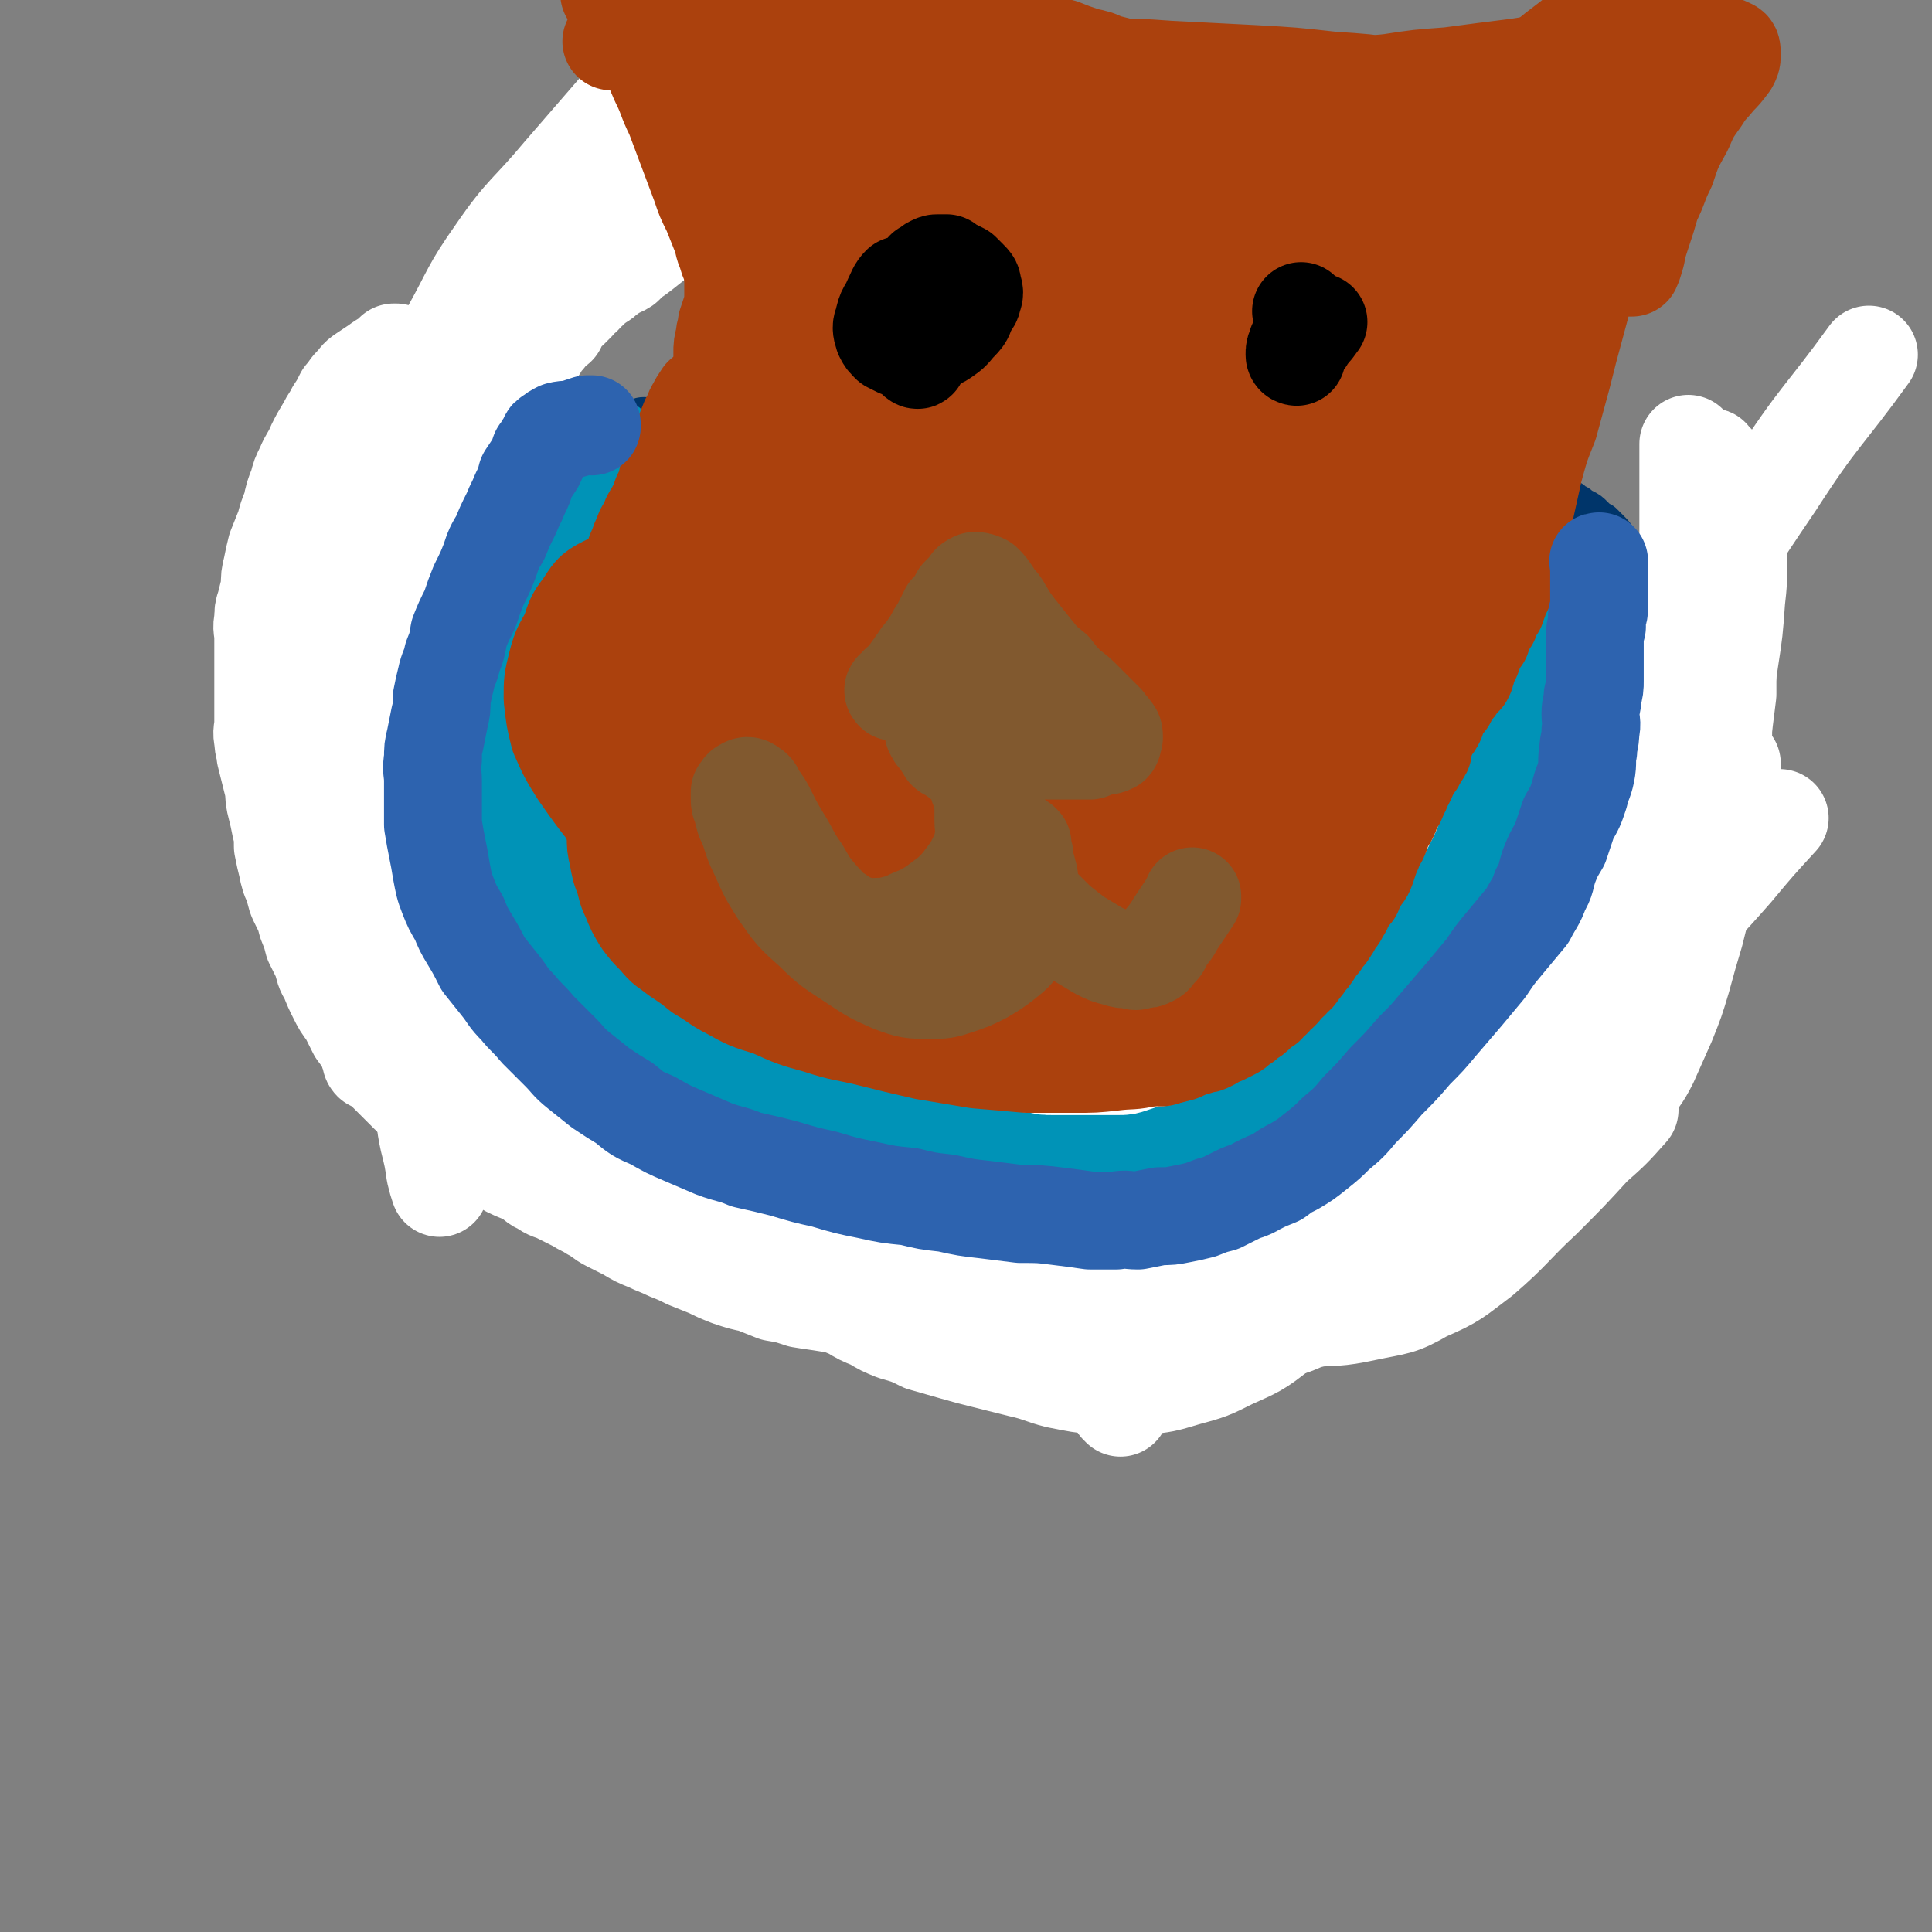 <svg viewBox='0 0 888 888' version='1.1' xmlns='http://www.w3.org/2000/svg' xmlns:xlink='http://www.w3.org/1999/xlink'><rect x="0" y="0" width="888" height="888" fill="#808080" stroke="none"/><g fill='none' stroke='#00356A' stroke-width='23' stroke-linecap='round' stroke-linejoin='round'><path d='M170,312c0,0 0,-1 -1,-1 -1,0 -1,0 -2,1 -2,0 -1,1 -3,1 -2,1 -2,1 -4,1 -1,1 -1,0 -3,1 -1,1 -1,1 -3,2 -1,0 -1,0 -2,1 -2,2 -2,2 -3,3 -2,2 -2,2 -3,3 -1,2 -1,2 -1,3 -1,2 -1,2 -2,4 -1,1 -1,2 -1,4 -1,2 -1,2 -2,4 -1,2 -1,2 -2,4 0,3 0,3 0,5 0,3 0,3 0,5 0,3 0,3 0,5 0,3 0,3 0,5 0,2 0,2 0,5 0,2 0,2 1,4 0,3 1,3 1,5 1,2 1,2 2,5 1,2 1,2 1,4 1,2 1,2 2,4 2,2 2,2 3,3 2,2 2,2 3,3 1,2 1,2 3,4 2,1 2,1 3,3 2,1 2,1 3,3 2,1 1,2 3,3 1,1 1,1 3,2 1,1 1,1 3,2 1,1 2,1 3,1 2,1 2,1 3,2 2,1 2,1 3,2 2,0 2,0 3,1 2,0 2,0 4,1 1,0 1,0 2,0 1,0 1,0 3,0 1,0 1,0 2,0 1,0 1,0 2,0 1,0 1,0 2,0 1,0 1,0 1,0 1,0 1,0 2,0 1,0 1,0 2,0 1,0 1,0 2,0 1,0 1,0 1,0 1,0 1,0 2,0 1,0 1,0 2,0 0,0 0,0 1,0 1,0 1,0 2,0 1,0 1,0 1,0 1,0 1,0 2,0 1,0 1,0 1,0 1,0 1,0 1,0 1,0 1,-1 1,0 0,0 0,0 1,1 0,0 0,0 0,1 0,1 0,1 0,2 0,2 0,2 0,3 0,2 0,2 0,4 0,2 0,2 0,4 0,3 0,3 0,5 0,2 0,2 0,5 -1,2 -1,2 -1,4 0,2 0,2 0,3 0,2 0,2 0,3 0,2 0,2 0,4 0,1 0,1 0,2 0,0 -1,0 0,1 0,1 0,1 1,2 1,1 1,1 2,2 0,1 1,1 1,2 1,0 1,0 2,1 1,1 1,1 1,2 1,0 1,1 2,1 1,1 1,1 2,2 2,1 2,1 3,1 1,1 1,1 3,2 1,1 1,1 2,2 1,0 2,0 3,0 2,0 2,0 3,0 2,0 2,0 3,0 2,1 2,1 3,1 2,0 2,0 3,0 2,0 2,0 4,0 1,0 1,0 3,0 1,0 1,0 3,0 2,0 2,0 3,0 2,0 2,0 3,0 2,0 2,0 3,0 2,0 2,0 4,0 0,0 0,0 1,0 2,0 2,0 3,-1 2,0 2,1 3,1 1,-1 0,-1 1,-2 1,0 1,1 2,1 1,0 1,0 1,0 1,0 1,0 2,0 1,0 1,0 2,0 0,0 0,0 1,0 1,1 1,1 2,2 0,1 0,1 1,1 1,1 1,1 2,2 1,1 1,1 1,2 1,0 1,0 2,1 1,2 1,2 2,4 0,1 0,1 1,3 1,1 1,1 2,3 0,1 0,1 1,3 1,2 1,2 2,3 1,2 1,2 1,3 1,2 1,2 2,4 1,1 1,1 2,3 0,1 0,1 1,3 1,1 1,1 2,3 0,1 0,1 1,2 2,2 2,1 4,3 1,1 1,1 3,2 1,1 1,1 2,2 2,1 2,1 3,2 2,0 2,0 3,1 1,1 1,1 2,2 2,1 2,1 3,1 1,1 1,1 3,1 1,0 1,1 2,1 2,0 2,0 3,0 2,0 2,0 3,0 2,0 2,0 4,0 1,0 1,0 3,0 1,0 1,0 3,0 1,0 1,0 3,0 2,0 2,0 3,0 2,0 2,0 3,0 1,0 1,0 2,0 1,0 1,0 2,0 1,0 1,0 3,0 1,0 1,0 3,1 1,0 1,1 3,1 2,1 2,1 3,2 2,1 2,1 3,2 2,2 2,2 4,3 2,3 1,3 3,5 3,3 3,3 5,5 2,3 2,3 5,6 2,3 2,3 4,5 3,3 3,3 6,5 3,2 3,2 7,4 3,1 3,2 6,3 4,1 4,1 8,2 4,1 4,1 8,1 4,1 4,1 7,1 3,0 3,0 7,0 3,0 3,1 6,0 3,0 3,0 5,-1 3,-1 3,-1 5,-2 2,-1 2,-1 5,-1 2,-1 2,-1 4,-2 2,-1 2,-1 4,-2 2,0 2,0 3,-1 1,-1 1,-1 2,-2 1,-1 1,-1 2,-1 1,-1 1,-1 3,-2 1,-1 0,-1 1,-1 1,-1 1,-1 2,-2 1,-1 0,-1 1,-2 1,0 1,0 2,0 1,0 1,0 1,0 1,0 1,-1 2,0 1,0 1,1 3,2 1,1 1,1 3,2 2,2 2,2 4,3 3,2 3,2 5,4 4,1 4,1 7,2 4,1 4,1 7,2 3,1 3,1 6,1 4,1 4,1 8,2 3,1 3,1 6,1 4,1 4,0 7,0 3,0 3,1 6,0 3,0 3,-1 6,-2 3,-1 3,0 6,-2 3,-1 3,-1 5,-3 3,-2 3,-2 5,-4 3,-2 2,-2 5,-4 2,-2 2,-2 5,-4 2,-3 2,-3 4,-5 2,-2 2,-2 3,-4 2,-2 2,-1 3,-3 2,-2 2,-1 4,-3 1,-1 0,-2 1,-3 1,-2 1,-2 1,-3 1,-2 1,-2 2,-3 1,-1 1,-1 2,-2 0,0 0,-1 1,-1 1,-1 1,0 3,0 1,0 1,-1 3,0 1,0 1,1 3,1 1,1 1,1 3,2 2,1 2,1 5,2 2,0 2,0 5,1 3,1 3,1 6,2 3,0 3,0 7,1 3,0 3,0 6,0 3,0 3,0 6,0 3,-1 3,-1 6,-2 3,-1 3,-1 5,-2 3,-2 3,-2 6,-3 3,-3 3,-2 6,-5 3,-3 3,-3 6,-7 2,-3 2,-3 4,-6 2,-3 3,-3 5,-6 2,-4 3,-3 5,-7 2,-3 2,-3 4,-7 1,-3 1,-3 3,-7 1,-3 1,-3 2,-6 1,-3 1,-2 2,-5 0,-2 0,-2 1,-5 0,-1 0,-1 0,-3 0,-2 0,-2 0,-3 0,-2 0,-2 0,-3 0,-1 0,-1 0,-2 0,0 0,0 0,-1 0,-1 -1,-1 0,-2 0,0 0,0 1,-1 1,0 1,0 1,0 1,-1 1,-1 2,-2 1,-1 1,0 2,-1 1,-1 0,-1 1,-1 1,-1 2,-1 3,-2 1,-1 1,-1 3,-2 1,-1 1,-1 2,-3 1,-2 1,-2 2,-3 1,-2 2,-2 3,-5 1,-2 0,-2 1,-4 1,-3 1,-3 2,-5 1,-3 1,-3 1,-6 1,-3 0,-3 0,-7 0,-3 0,-4 0,-7 0,-4 0,-4 -1,-8 0,-4 0,-4 -1,-8 -1,-4 -1,-4 -3,-7 -1,-3 -1,-3 -3,-6 -1,-2 -2,-2 -3,-4 -1,-2 -1,-3 -2,-5 -1,-1 -1,-1 -2,-3 0,-1 0,-1 0,-2 0,-1 0,-1 0,-3 0,0 0,0 0,-1 1,-1 1,-1 1,-2 1,-1 1,-1 2,-1 1,-1 1,-1 1,-2 2,-1 2,-1 3,-3 2,-1 2,-1 3,-3 2,-2 2,-2 4,-4 1,-2 1,-2 3,-4 1,-3 2,-3 3,-5 1,-3 1,-3 1,-7 1,-3 1,-3 2,-7 1,-4 1,-4 1,-8 1,-4 1,-4 2,-8 0,-3 0,-3 0,-7 0,-3 0,-3 0,-6 -1,-3 -1,-3 -2,-6 0,-3 -1,-3 -1,-5 -1,-3 0,-3 -1,-5 0,-2 -1,-2 -2,-3 0,-1 0,-1 1,-3 0,0 0,0 0,-1 0,-1 0,-1 0,-1 0,-1 0,-1 0,-2 0,-1 0,-1 0,-1 0,-1 0,-1 0,-2 0,-2 0,-2 0,-3 0,-2 0,-2 0,-3 -1,-2 -1,-2 -1,-4 -1,-3 -1,-3 -2,-5 -2,-3 -2,-3 -4,-5 -1,-2 -1,-3 -3,-5 -2,-2 -2,-2 -4,-4 -2,-1 -2,-1 -4,-3 -2,-2 -2,-2 -4,-3 -2,-1 -2,-1 -3,-2 -2,-1 -2,-1 -3,-2 -2,-1 -1,-1 -3,-2 0,0 0,0 -1,0 '/><path d='M160,305c0,0 -1,-1 -1,-1 0,0 1,1 1,1 0,0 0,0 0,0 -1,-1 -1,-1 -1,-2 0,-1 0,-1 0,-2 0,-1 0,-1 0,-2 0,-1 0,-1 1,-2 0,-1 0,-1 1,-2 0,-1 1,-1 1,-2 1,-2 0,-2 1,-4 0,-1 0,-1 1,-2 0,-1 0,-1 1,-2 1,-2 1,-1 2,-3 1,-1 1,-1 1,-3 1,-1 1,-1 2,-3 1,0 1,0 2,-1 0,-1 0,-1 1,-2 1,0 1,0 2,-1 1,-1 1,-1 1,-2 1,-1 1,-1 2,-1 1,-1 1,-2 1,-2 1,0 1,0 2,0 1,0 1,0 2,0 1,-1 2,0 3,0 2,-1 2,-1 3,-1 2,0 2,0 3,-1 2,0 2,0 4,-1 1,0 1,0 3,0 1,-1 1,0 3,0 1,-1 1,-1 3,-1 1,0 1,0 3,0 1,0 1,0 2,0 1,0 1,-1 2,-1 1,0 1,0 1,-1 1,0 0,0 1,-1 0,0 0,0 1,-1 0,0 0,-1 0,-1 1,-1 1,-1 2,-2 0,-1 1,-1 1,-2 1,-1 1,-1 2,-3 1,-1 1,-1 1,-2 2,-2 2,-2 3,-4 2,-3 2,-3 3,-5 2,-2 2,-2 3,-5 2,-2 2,-2 3,-4 2,-3 2,-3 4,-4 2,-2 2,-2 5,-4 2,-1 2,-2 4,-3 3,-2 3,-2 5,-4 2,-1 2,-1 5,-3 2,-1 2,-1 5,-2 2,-1 2,-1 4,-2 2,0 2,0 3,-1 2,-1 2,-1 3,-2 2,-1 2,-1 3,-1 2,-1 2,-1 4,-2 0,0 1,0 1,0 1,-1 1,-1 2,-2 1,0 1,0 2,0 0,-1 0,-1 1,-1 1,-1 1,-1 2,-1 1,0 1,0 1,-1 1,0 1,0 2,0 1,-1 1,-1 3,-1 1,-1 0,-1 1,-2 2,-1 2,-1 3,-1 '/><path d='M302,263c0,0 -1,-1 -1,-1 0,0 0,1 1,1 0,0 0,0 0,0 -1,1 -1,1 -2,2 -1,1 -1,1 -2,2 -1,1 0,1 -1,2 -1,1 -1,1 -2,2 -1,0 -1,0 -2,1 -1,1 -1,1 -3,2 -1,0 -2,0 -3,1 -2,1 -2,2 -3,2 -2,2 -3,1 -5,2 -2,1 -2,1 -5,3 -2,1 -2,1 -4,2 -3,1 -3,1 -5,3 -2,2 -2,2 -5,3 -2,2 -2,2 -4,3 -1,2 -1,2 -2,3 -2,2 -2,2 -4,4 -1,1 -1,1 -3,3 -1,1 -1,1 -2,3 0,1 0,1 -1,3 -1,2 -1,2 -2,3 0,2 0,2 0,3 0,2 0,2 0,3 1,2 1,2 2,4 1,1 1,1 2,3 1,1 1,1 2,3 2,1 2,2 3,3 1,1 1,1 3,2 1,1 1,1 2,2 0,0 0,0 1,1 1,1 1,1 2,2 0,2 0,2 1,3 0,1 0,1 0,3 0,2 0,2 0,4 0,3 0,3 0,6 -1,3 -1,3 -1,6 -1,3 -1,3 -1,6 0,3 0,3 0,7 0,3 0,3 0,6 0,3 0,3 1,6 0,3 0,3 1,6 1,3 1,3 2,5 1,3 1,3 2,5 1,2 2,2 3,4 2,1 2,1 3,3 2,1 2,2 4,3 1,1 1,1 3,1 1,1 1,1 3,2 1,1 1,1 2,1 1,1 1,1 2,2 1,1 1,1 2,2 0,0 1,0 1,1 1,1 1,1 1,2 1,1 0,1 1,3 0,2 0,2 1,3 0,2 1,1 1,3 1,1 1,1 2,2 1,1 1,1 3,2 1,1 1,2 3,2 2,1 2,1 4,2 3,0 3,1 5,1 2,0 2,0 5,0 2,0 2,0 4,0 3,0 3,0 5,0 3,0 3,0 5,0 2,0 2,0 4,1 1,0 1,0 3,1 1,0 1,0 3,0 1,1 1,1 3,2 1,1 1,1 3,2 0,0 0,0 1,1 1,1 1,2 2,3 1,2 0,2 1,4 1,2 2,2 3,5 1,2 1,2 2,5 1,4 1,4 3,7 2,4 2,4 3,7 2,4 2,4 3,7 2,4 2,4 5,6 3,3 3,3 6,5 3,2 3,2 6,3 4,2 4,2 8,2 4,1 4,0 8,0 4,0 4,1 8,0 4,0 4,-1 7,-1 4,-1 4,-1 8,-2 4,-1 4,-1 8,-1 3,-1 3,-1 6,-1 3,0 3,0 6,0 2,0 2,0 5,0 2,0 2,0 4,0 3,0 3,1 5,1 2,1 2,1 4,2 2,1 2,1 5,2 2,2 2,2 4,3 3,2 3,2 5,4 3,1 2,1 5,3 3,1 3,1 6,3 5,2 5,2 9,3 4,1 4,2 9,3 5,1 5,1 10,1 4,1 4,0 9,1 6,0 6,0 11,0 5,-1 5,-1 11,-1 5,-1 6,-1 11,-2 6,-1 6,-1 11,-3 6,-2 6,-2 11,-4 6,-2 6,-2 11,-5 6,-3 6,-3 11,-6 5,-3 5,-3 10,-6 5,-3 5,-3 10,-6 4,-2 4,-2 8,-4 4,-2 3,-3 7,-5 3,-1 3,-1 5,-3 2,-1 2,-1 4,-3 1,-1 2,0 3,-1 0,-1 1,-1 1,-2 0,-1 0,-1 0,-1 0,-1 0,-1 1,-2 0,-1 0,-1 1,-2 0,0 0,0 0,-1 0,-1 0,-1 0,-2 0,-2 1,-2 1,-3 0,-2 0,-2 0,-4 0,-2 0,-2 0,-4 0,-2 0,-2 1,-5 0,-3 1,-3 1,-6 1,-4 1,-4 2,-8 1,-4 1,-4 2,-8 0,-4 0,-4 1,-8 1,-5 1,-5 2,-9 1,-4 1,-4 2,-8 1,-5 1,-5 3,-9 1,-4 1,-4 3,-8 2,-4 1,-4 3,-8 2,-5 2,-5 4,-9 2,-4 2,-4 3,-8 2,-4 1,-4 3,-8 2,-3 3,-3 5,-6 2,-3 2,-3 3,-7 2,-3 2,-3 3,-6 2,-3 2,-3 3,-6 2,-3 2,-4 4,-7 1,-2 1,-2 3,-5 1,-2 2,-2 3,-4 1,-3 1,-3 2,-6 0,-2 0,-2 1,-5 1,-2 1,-2 2,-4 0,-3 0,-3 0,-5 -1,-2 0,-2 0,-5 0,-1 0,-1 0,-3 0,-1 0,-1 0,-3 0,-2 0,-2 0,-4 0,-2 0,-2 0,-3 0,-2 0,-2 0,-4 0,-1 0,-1 0,-3 0,-1 0,-1 0,-1 0,-1 0,-1 0,-2 '/></g>
<g fill='none' stroke='#0093B7' stroke-width='45' stroke-linecap='round' stroke-linejoin='round'><path d='M286,245c-1,0 -1,-1 -1,-1 -1,0 0,1 0,1 0,0 0,0 0,0 0,1 0,0 1,1 0,1 0,1 1,2 0,0 0,0 0,0 -2,-1 -2,0 -3,-1 -2,-1 -2,-1 -3,-2 -1,-1 -1,-1 -3,-1 -1,-1 -1,-1 -3,-2 -1,-1 -1,-1 -3,-2 -1,0 -2,0 -3,0 -2,0 -2,0 -4,0 -2,0 -2,0 -4,0 -3,0 -3,0 -5,0 -3,1 -3,1 -5,2 -2,0 -2,0 -4,1 -2,2 -1,2 -3,4 -2,2 -2,2 -3,4 -1,2 -1,2 -1,5 -1,2 -1,2 -1,4 -1,3 -1,3 0,5 0,2 0,3 1,5 1,2 1,2 2,3 1,2 1,2 3,3 2,1 2,1 3,2 2,0 2,1 3,1 2,-1 2,-1 4,-1 1,-1 1,-1 2,-2 1,-1 2,-1 3,-3 2,-1 2,-1 3,-4 2,-3 1,-3 2,-6 1,-3 1,-3 3,-5 2,-3 2,-3 3,-5 2,-3 1,-3 3,-6 0,-2 0,-2 1,-5 1,-2 1,-2 2,-4 1,-2 1,-2 1,-4 1,-2 0,-2 0,-3 0,-1 0,-1 0,-2 0,-1 0,-1 0,-2 0,0 0,0 0,0 0,0 0,0 0,0 1,0 0,-1 0,-1 -1,2 -1,3 -2,6 -1,1 -1,1 -2,2 -2,2 -2,2 -4,4 -1,2 -1,2 -3,4 -3,2 -3,1 -5,3 -3,2 -3,2 -6,3 -3,2 -3,2 -6,3 -3,2 -3,2 -6,3 -3,2 -3,3 -6,4 -3,2 -3,2 -6,4 -3,2 -3,2 -6,3 -3,2 -3,2 -6,4 -2,1 -2,1 -5,3 -2,1 -2,1 -5,3 -2,1 -2,1 -5,3 -2,2 -2,1 -4,3 -2,2 -2,1 -4,3 -2,2 -2,2 -3,4 -2,2 -2,2 -3,4 -1,2 -1,2 -1,3 -1,2 -1,2 -1,3 0,2 0,2 0,3 0,2 1,2 2,4 1,1 1,1 2,3 2,1 2,1 4,2 1,1 1,1 3,1 3,1 3,1 6,1 3,1 3,0 6,0 3,0 3,1 6,0 4,0 3,0 7,-1 2,-1 2,-1 4,-2 3,-1 3,-1 5,-2 1,0 1,0 3,-1 0,0 1,0 1,-1 1,-1 0,-1 1,-2 0,0 0,0 0,-1 -1,-1 -1,-1 -1,-2 -1,-1 -1,0 -2,-1 0,-1 0,-1 -1,-2 -1,-1 -1,-1 -3,-1 -1,-1 -1,-2 -3,-2 -1,0 -1,0 -2,0 -1,0 -1,0 -3,0 -1,0 -1,0 -2,0 -1,0 -1,0 -2,1 -1,0 -1,0 -2,1 -1,2 -1,2 -2,3 -1,2 -1,2 -2,3 -1,2 -1,2 -2,3 -2,2 -2,2 -4,4 -1,2 -1,2 -3,4 -1,2 -2,1 -3,3 -2,3 -1,3 -3,5 -2,2 -2,2 -4,3 -3,2 -3,2 -5,3 -2,2 -2,2 -5,4 -2,1 -2,1 -4,3 -2,1 -2,1 -4,3 -1,1 -1,1 -3,3 -2,2 -2,2 -3,3 -2,2 -2,2 -3,3 -1,2 -1,2 -2,3 -1,2 -1,2 -1,4 -1,3 -1,3 -2,5 0,3 0,3 0,5 0,2 -1,2 0,5 0,2 0,2 1,4 1,2 1,2 2,4 1,1 1,1 3,3 1,1 1,2 3,3 2,1 2,1 5,2 2,0 2,1 4,1 3,1 3,0 5,0 2,0 2,0 4,-1 2,-1 2,-1 4,-2 1,-1 1,-2 3,-3 1,-2 1,-1 3,-3 1,-2 1,-2 2,-5 2,-2 2,-3 3,-5 1,-4 1,-4 3,-7 1,-4 1,-4 2,-8 2,-4 2,-4 3,-8 2,-4 2,-4 3,-8 1,-3 0,-3 1,-7 1,-2 1,-2 2,-4 0,-2 0,-2 0,-3 0,-2 0,-2 0,-3 0,0 0,-1 1,0 0,0 0,0 1,1 1,0 1,1 1,2 1,2 1,2 2,4 0,3 0,3 1,6 1,3 1,3 2,7 0,4 0,4 0,9 0,5 1,5 0,9 0,5 0,6 -1,11 -1,5 0,5 -2,10 -2,5 -2,5 -4,9 -3,4 -3,4 -6,8 -3,3 -3,3 -6,6 -3,2 -3,3 -6,5 -2,1 -3,1 -6,2 -2,0 -2,1 -5,1 -2,-1 -3,-1 -5,-2 -3,-1 -3,-1 -5,-3 -2,-1 -2,-1 -4,-3 -3,-3 -3,-3 -5,-5 -2,-2 -2,-2 -4,-4 -2,-2 -2,-3 -3,-5 -2,-2 -2,-2 -4,-4 -1,-3 -1,-3 -3,-7 -1,-3 -1,-3 -1,-6 -1,-3 -1,-3 -2,-6 0,-3 0,-3 0,-7 -1,-3 -1,-3 0,-6 0,-3 0,-3 1,-5 0,-3 0,-3 2,-5 1,-2 1,-2 3,-4 1,-3 1,-3 3,-5 1,-2 1,-2 3,-4 2,-1 2,-1 4,-3 2,-1 2,-1 4,-3 1,-1 1,-1 3,-2 1,-1 2,-1 3,-2 2,0 2,0 3,-1 1,-1 1,-1 2,-2 1,-1 1,-1 2,-1 1,-1 1,-1 1,-2 0,-1 0,-1 0,-2 0,-1 0,-1 0,-2 0,-1 0,-1 0,-3 0,-2 0,-2 1,-5 0,-2 1,-2 1,-4 1,-3 1,-3 2,-5 1,-2 0,-2 1,-5 2,-2 2,-2 3,-4 2,-3 2,-3 3,-5 2,-2 1,-3 3,-5 2,-2 2,-2 5,-3 2,-2 2,-2 4,-3 3,-2 3,-1 5,-2 2,-1 2,-1 5,-2 2,0 2,-1 4,-1 2,-1 2,0 4,0 2,0 2,0 4,0 1,0 1,-1 2,0 1,0 1,0 1,1 1,0 1,0 1,1 0,0 0,0 0,0 0,-2 0,-2 0,-4 0,-1 0,-1 0,-2 0,-1 -1,-1 0,-2 0,-1 1,-1 2,-2 1,-2 1,-2 2,-3 2,-2 2,-2 3,-4 2,-1 2,-1 4,-3 2,-1 2,-1 5,-3 2,-2 2,-2 5,-3 3,-2 3,-2 6,-3 3,-1 4,-1 7,-2 2,0 2,-1 4,-1 2,-1 2,0 4,0 2,0 2,0 3,0 1,0 1,0 2,0 1,1 1,1 2,2 1,1 1,1 1,3 1,2 1,2 1,3 0,2 0,2 0,3 0,3 0,3 -1,5 0,2 -1,2 -1,5 -1,2 -2,2 -3,4 -1,3 -1,3 -3,6 -2,4 -2,3 -5,7 -2,3 -2,4 -4,7 -3,4 -4,4 -7,8 -3,4 -3,5 -6,10 -4,4 -4,4 -8,9 -3,5 -3,5 -6,10 -3,4 -3,4 -7,8 -2,4 -3,4 -5,8 -3,4 -3,4 -5,8 -2,4 -2,4 -3,8 -1,3 -1,3 -2,6 -1,3 -1,3 -2,7 0,3 0,3 0,6 -1,3 -1,3 0,7 0,3 -1,3 0,6 0,3 1,3 1,6 1,4 1,4 2,7 1,3 1,3 2,6 2,3 2,3 3,6 2,3 1,3 3,7 1,3 1,3 3,6 1,2 2,2 3,4 1,3 1,3 3,5 1,3 1,3 2,5 1,1 1,1 2,3 1,1 1,1 1,2 1,1 1,1 2,1 1,1 1,0 2,1 0,0 0,0 1,0 1,0 1,-1 2,0 0,0 0,0 0,0 0,1 0,1 0,2 0,2 0,2 0,3 0,2 0,2 0,4 0,2 0,2 0,4 0,2 0,2 0,3 0,2 0,2 0,3 0,2 0,2 0,4 0,0 -1,1 0,1 0,1 0,1 1,2 1,0 1,0 1,0 0,0 0,0 0,0 0,0 0,-1 0,-1 -1,0 0,1 0,1 -2,-2 -2,-2 -4,-4 -2,-3 -2,-3 -5,-6 -3,-3 -3,-3 -7,-6 -3,-2 -3,-2 -6,-4 -4,-3 -4,-3 -7,-5 -3,-2 -2,-3 -5,-5 -3,-2 -2,-2 -5,-4 -2,-2 -2,-1 -5,-3 -2,-1 -2,-1 -3,-3 -1,0 -1,-1 -2,-1 -1,-1 -1,-1 -2,-1 -1,0 0,-1 -1,-1 -1,0 -2,0 -3,0 0,0 0,0 0,0 1,2 1,2 2,3 1,3 1,3 3,5 2,4 1,4 4,7 2,4 2,4 5,7 4,3 4,3 7,6 3,3 3,3 6,6 3,2 3,2 6,5 3,1 3,1 6,3 2,1 2,1 5,3 2,2 2,2 4,3 3,1 3,1 5,2 2,0 3,0 5,1 2,1 2,1 4,2 3,1 3,1 5,2 3,1 3,1 7,2 3,1 3,0 6,2 4,1 3,1 7,3 4,1 4,1 8,2 4,1 4,1 8,3 4,1 4,1 9,3 4,1 4,1 9,2 5,2 5,2 9,3 5,2 5,2 10,3 4,2 4,2 9,5 5,2 5,2 9,4 5,3 5,3 10,6 5,3 5,3 10,6 5,4 4,4 9,7 6,3 6,3 11,6 6,3 6,3 11,6 6,4 6,4 12,7 5,2 5,2 11,4 5,3 5,3 11,5 5,2 5,2 10,4 6,1 6,1 11,3 6,2 6,1 11,3 6,2 5,2 11,3 5,1 5,1 10,2 5,1 5,1 10,2 4,0 4,0 9,0 5,0 5,0 9,0 5,-1 5,-1 10,-2 4,-1 4,-1 8,-1 5,-1 5,-1 10,-2 4,-1 4,-2 7,-3 5,-2 5,-2 9,-4 4,-3 4,-3 8,-5 4,-3 4,-3 8,-5 4,-2 4,-2 8,-5 4,-2 4,-2 8,-5 4,-2 4,-2 7,-4 4,-3 4,-3 8,-5 5,-2 5,-2 9,-5 5,-2 5,-2 9,-4 4,-3 4,-3 8,-5 4,-2 4,-2 8,-5 3,-2 3,-2 7,-4 3,-3 3,-3 6,-5 3,-3 3,-2 6,-5 3,-3 3,-4 5,-7 3,-3 3,-3 5,-6 2,-4 2,-4 5,-7 2,-4 2,-4 4,-8 2,-4 2,-4 4,-8 2,-4 2,-4 4,-9 2,-4 2,-4 3,-9 2,-6 2,-5 3,-11 2,-6 2,-6 4,-12 1,-5 1,-5 3,-11 1,-6 1,-7 3,-13 1,-5 1,-5 3,-11 2,-6 2,-6 3,-12 2,-6 2,-6 3,-12 1,-6 1,-6 2,-12 0,-5 0,-5 1,-10 1,-6 1,-6 2,-11 1,-5 1,-5 1,-10 1,-4 1,-4 1,-9 0,-5 0,-5 0,-9 0,-5 0,-5 0,-9 0,-4 0,-4 0,-7 0,-3 0,-3 0,-6 0,-1 0,-1 0,-3 0,-1 0,-1 0,-2 0,0 0,0 0,0 -1,3 -1,3 -1,6 -1,6 -1,6 -2,12 -1,7 -1,7 -2,13 -2,10 -2,10 -4,19 -2,11 -2,11 -4,21 -3,11 -3,12 -7,23 -3,10 -4,10 -8,21 -3,10 -3,10 -7,19 -5,9 -5,9 -10,17 -4,8 -5,8 -9,15 -5,7 -5,7 -10,14 -5,6 -4,6 -9,12 -5,6 -5,7 -11,12 -6,5 -6,5 -12,9 -8,5 -8,5 -16,9 -8,5 -8,4 -17,8 -7,4 -7,4 -15,7 -8,4 -8,4 -16,7 -7,2 -7,3 -14,5 -7,2 -7,1 -13,2 -6,1 -6,1 -12,1 -5,1 -5,1 -11,2 -5,0 -5,0 -9,0 -5,0 -5,0 -11,0 -5,0 -5,0 -11,0 -6,-1 -6,-1 -11,-2 -7,-1 -7,-2 -13,-3 -7,-2 -7,-1 -13,-3 -8,-2 -7,-3 -14,-5 -7,-3 -8,-2 -14,-5 -8,-2 -7,-3 -14,-6 -8,-2 -8,-3 -15,-5 -7,-3 -7,-3 -14,-6 -8,-4 -8,-3 -16,-7 -7,-3 -7,-3 -14,-7 -7,-3 -7,-4 -13,-8 -7,-3 -7,-3 -13,-7 -6,-4 -7,-4 -13,-8 -5,-3 -5,-4 -10,-7 -6,-4 -6,-4 -11,-8 -5,-4 -5,-4 -10,-9 -4,-4 -4,-4 -9,-9 -4,-6 -4,-6 -8,-12 -3,-5 -3,-5 -6,-10 -3,-6 -4,-6 -6,-12 -3,-5 -3,-5 -4,-11 -2,-5 -1,-6 -1,-12 0,-6 -1,-6 0,-13 0,-7 1,-7 1,-14 1,-7 1,-7 2,-13 1,-6 1,-6 2,-13 1,-6 2,-6 3,-12 1,-5 2,-5 3,-10 1,-5 0,-5 1,-9 1,-4 1,-4 2,-7 0,-3 0,-3 1,-6 0,-1 0,-1 0,-3 0,0 0,0 0,0 0,1 -1,-1 -1,0 0,3 0,4 0,8 -1,4 -1,4 -2,7 -1,5 0,5 -1,10 0,6 -1,6 -1,13 0,9 0,9 0,18 0,10 0,10 0,21 1,11 1,11 2,22 1,10 1,10 3,20 1,10 1,10 4,19 2,9 2,9 5,18 3,7 3,7 7,14 3,6 3,6 8,12 4,5 5,5 10,10 4,3 4,3 10,6 5,2 5,1 11,3 5,2 5,2 10,3 6,2 6,2 11,3 6,1 6,1 12,2 6,1 6,1 12,2 6,1 6,2 11,3 6,1 6,0 11,1 6,1 6,2 11,3 5,1 5,0 10,1 5,1 5,1 10,2 5,0 5,0 10,1 4,1 4,1 9,2 5,1 5,1 10,1 4,1 4,1 9,2 4,1 4,0 9,1 4,0 4,0 9,1 5,0 5,0 9,0 5,1 5,0 10,0 4,0 4,0 8,0 5,0 5,0 9,0 5,0 5,0 10,0 5,0 5,0 10,0 4,0 4,0 9,0 4,0 4,0 9,-1 4,0 4,0 8,-1 4,-1 4,-1 8,-2 5,-1 5,0 10,-1 4,-1 4,-2 8,-3 3,-1 4,-1 7,-3 5,-2 4,-2 8,-5 4,-2 4,-2 8,-4 4,-3 4,-3 8,-6 3,-3 3,-4 6,-7 4,-3 4,-3 7,-6 3,-4 3,-4 6,-8 3,-4 3,-4 6,-8 4,-4 4,-4 7,-9 3,-5 3,-5 6,-10 3,-6 2,-6 5,-11 3,-6 3,-6 5,-11 3,-6 3,-6 6,-12 3,-6 3,-6 5,-12 3,-7 3,-7 6,-13 2,-6 2,-6 5,-12 2,-5 2,-5 4,-11 3,-6 3,-6 5,-12 2,-7 3,-7 5,-13 2,-6 2,-6 3,-12 2,-6 2,-6 4,-11 1,-6 1,-6 1,-11 1,-4 1,-4 2,-9 1,-3 1,-3 2,-6 0,-3 0,-3 1,-5 1,-1 0,-1 1,-2 0,0 1,0 1,0 1,0 1,0 1,0 1,1 1,1 2,2 1,1 1,1 2,3 0,1 0,1 1,3 1,3 2,3 3,5 2,4 2,4 3,8 2,4 2,4 4,9 2,6 3,6 5,13 2,8 2,8 4,16 3,9 2,9 4,18 2,9 2,9 3,18 2,8 1,8 2,17 0,8 0,8 0,16 -1,8 -1,8 -2,16 -1,7 -1,7 -2,14 -2,7 -2,7 -5,14 -3,7 -3,8 -6,14 -3,7 -4,7 -8,13 -3,5 -3,5 -8,11 -4,5 -4,5 -9,10 -5,5 -5,5 -10,9 -5,5 -5,5 -11,10 -6,4 -6,5 -12,8 -7,5 -7,4 -14,8 -9,5 -9,5 -17,9 -10,5 -10,5 -19,9 -10,4 -10,4 -19,8 -9,3 -8,4 -17,7 -8,3 -8,3 -16,6 -8,2 -8,2 -16,5 -8,2 -8,2 -16,3 -7,1 -7,1 -14,2 -7,0 -7,0 -14,0 -7,0 -7,0 -13,0 -7,0 -7,0 -14,0 -7,0 -7,0 -14,0 -7,0 -7,0 -13,0 -7,0 -7,0 -13,0 -7,0 -7,0 -13,-1 -6,0 -6,0 -13,-1 -6,-2 -6,-2 -13,-4 -6,-1 -6,-2 -13,-4 -6,-2 -6,-2 -12,-5 -7,-2 -7,-2 -14,-4 -7,-3 -7,-3 -13,-6 -7,-4 -7,-3 -14,-7 -7,-3 -7,-4 -14,-7 -8,-4 -8,-4 -15,-8 -8,-4 -8,-4 -15,-8 -8,-4 -8,-4 -16,-8 -8,-4 -8,-4 -16,-9 -8,-4 -8,-4 -16,-9 -7,-5 -7,-5 -14,-10 -7,-4 -7,-4 -14,-9 -6,-4 -6,-4 -12,-9 -6,-5 -6,-5 -13,-11 -6,-5 -6,-5 -12,-11 -5,-6 -6,-6 -11,-13 -5,-6 -5,-6 -9,-13 -5,-7 -5,-8 -8,-16 -3,-9 -4,-9 -5,-19 -2,-9 -1,-9 0,-19 0,-9 0,-9 2,-18 2,-10 3,-10 5,-20 3,-9 3,-9 6,-18 4,-9 3,-10 8,-19 4,-9 4,-9 10,-18 6,-9 6,-9 13,-17 8,-8 9,-7 18,-13 10,-6 10,-6 19,-11 9,-5 9,-5 17,-8 7,-2 8,-2 15,-3 6,-1 6,-1 12,0 4,0 4,0 8,1 2,0 2,1 4,1 1,1 1,1 1,1 -1,1 -1,1 -2,2 0,1 0,1 -1,1 -1,1 -1,1 -2,2 -1,1 -1,1 -2,2 -2,1 -2,1 -4,2 -3,1 -3,1 -6,2 -5,2 -5,3 -9,5 -9,4 -9,3 -17,8 -10,5 -10,5 -19,12 -9,8 -10,8 -18,17 -8,10 -7,10 -14,21 -6,10 -6,10 -10,22 -4,10 -5,11 -7,22 -1,10 -1,11 0,22 0,11 0,11 2,23 2,12 3,12 6,23 3,12 2,12 6,23 4,11 4,11 9,21 5,10 5,11 11,20 6,10 6,11 14,19 8,10 9,9 18,18 11,8 11,8 22,16 10,7 10,7 21,14 10,7 10,7 21,13 10,6 10,6 21,10 9,5 9,5 19,8 10,4 10,4 20,7 11,3 11,3 21,5 10,3 10,3 20,5 9,2 9,2 19,3 10,1 10,1 20,2 9,0 9,0 19,0 9,0 9,0 19,0 9,0 9,0 19,0 9,-1 9,-1 19,-2 8,-1 8,-1 17,-3 8,-1 8,-1 17,-3 8,-2 8,-2 16,-4 8,-2 8,-1 16,-3 8,-2 8,-3 16,-5 7,-2 7,-2 14,-5 6,-2 7,-2 13,-5 5,-3 5,-3 11,-7 6,-4 6,-4 12,-8 5,-4 5,-4 9,-8 4,-4 4,-4 9,-8 4,-4 4,-3 7,-8 3,-4 3,-4 5,-9 3,-4 3,-4 6,-9 3,-5 3,-5 6,-11 3,-5 3,-5 5,-11 3,-6 3,-6 6,-12 3,-6 3,-6 5,-13 3,-6 2,-7 5,-13 3,-7 4,-7 7,-14 2,-7 2,-7 4,-14 2,-6 3,-6 5,-13 1,-6 1,-6 1,-13 1,-6 1,-6 1,-12 1,-6 1,-6 2,-13 1,-5 1,-5 2,-11 0,-5 1,-5 1,-11 1,-6 1,-6 1,-11 0,-5 0,-5 0,-10 0,-4 0,-4 0,-9 0,-4 0,-4 0,-8 0,-3 0,-3 0,-7 0,-3 0,-3 0,-6 0,-2 0,-2 0,-4 1,-1 1,-1 1,-2 0,-1 0,-1 0,-1 0,-1 0,-1 0,-1 0,0 0,0 0,0 0,0 -1,0 -1,0 '/></g>
<g fill='none' stroke='#FFFFFF' stroke-width='45' stroke-linecap='round' stroke-linejoin='round'><path d='M375,213c0,0 -1,-1 -1,-1 0,0 0,0 0,1 0,0 0,0 0,0 -1,1 -1,1 -2,3 -1,1 -2,1 -3,2 -1,2 0,2 -1,3 -1,2 -1,2 -2,3 -1,2 -2,1 -3,3 -2,2 -2,3 -4,5 -2,3 -2,3 -5,6 -3,3 -3,3 -7,6 -3,3 -4,3 -8,5 -4,3 -4,3 -8,5 -4,3 -4,3 -8,5 -4,2 -4,2 -8,4 -2,2 -2,2 -5,3 -2,2 -2,2 -4,3 -2,2 -2,2 -4,4 -1,1 -1,1 -3,3 -2,1 -2,1 -3,3 -1,1 -1,1 -2,3 -1,2 -1,2 -1,5 -1,2 -1,2 -2,4 -1,3 -1,3 -2,5 0,2 0,2 -1,5 -1,2 -1,2 -2,4 0,3 0,3 0,5 -1,2 -1,2 -1,5 0,2 0,2 0,5 0,2 0,2 0,4 0,3 0,3 0,5 0,3 0,3 0,5 0,3 0,3 0,7 0,3 0,3 0,6 0,3 1,3 2,6 0,3 0,3 0,6 1,3 1,3 2,6 1,3 1,3 2,6 0,4 0,4 1,7 1,3 1,3 2,6 1,2 1,2 1,5 1,3 1,3 2,6 1,2 0,2 2,4 1,3 1,3 3,5 1,2 1,2 3,5 1,2 1,2 3,4 1,3 1,3 3,5 2,2 2,2 3,5 2,1 2,1 3,3 3,2 3,2 5,4 2,2 2,2 5,4 2,2 2,2 4,4 2,2 3,2 5,3 3,2 3,2 5,4 3,2 4,2 7,3 3,2 2,2 5,3 3,2 3,2 7,4 3,1 3,1 6,3 4,1 4,1 7,3 4,1 4,1 8,3 4,1 4,1 8,3 4,2 4,2 8,3 4,2 4,2 8,3 4,2 4,2 8,4 3,1 3,1 7,2 4,1 4,1 8,1 5,1 5,1 9,2 4,1 4,1 8,2 4,0 4,0 8,1 4,1 4,1 8,2 4,1 4,1 8,1 4,1 4,1 8,1 3,1 3,1 7,1 3,0 3,0 7,0 4,0 4,0 8,0 4,0 4,0 8,0 3,0 3,0 7,0 3,0 3,0 6,-1 3,-1 3,-1 6,-2 3,-1 3,-1 7,-1 3,-1 3,-1 6,-2 3,-1 3,0 6,-2 4,-1 3,-1 7,-3 3,-1 3,-1 6,-3 3,-2 3,-2 6,-4 3,-2 3,-2 6,-5 3,-2 3,-2 6,-4 3,-3 3,-3 5,-5 3,-3 3,-3 5,-5 2,-2 2,-2 4,-4 3,-3 3,-3 6,-7 2,-3 2,-3 5,-6 2,-3 2,-3 4,-6 3,-3 3,-3 5,-7 3,-3 3,-4 5,-8 2,-4 2,-4 5,-7 2,-4 2,-4 4,-8 3,-4 3,-4 5,-8 2,-4 2,-4 5,-8 2,-4 2,-4 4,-8 2,-4 2,-4 3,-8 2,-4 2,-4 3,-8 2,-4 2,-4 3,-8 2,-3 2,-3 3,-7 2,-4 2,-4 4,-8 1,-4 1,-4 3,-8 1,-4 1,-4 3,-8 2,-4 2,-4 3,-8 2,-4 2,-4 3,-8 1,-4 0,-4 1,-8 1,-3 1,-3 2,-6 1,-3 1,-3 1,-6 1,-4 1,-4 2,-7 1,-3 1,-3 2,-6 0,-2 1,-2 1,-5 1,-3 1,-3 1,-6 0,-2 0,-2 1,-4 0,-3 0,-3 1,-5 0,-3 0,-3 0,-5 0,-2 1,-2 1,-3 0,-2 0,-2 0,-4 0,-1 0,-1 0,-3 0,0 0,0 0,-1 0,-1 0,-1 0,-2 0,-1 0,-1 0,-1 0,-1 0,-1 0,-1 0,-1 -1,-1 -1,-1 '/><path d='M414,189c0,0 -1,-1 -1,-1 0,0 0,1 0,1 0,-1 0,-1 -1,-1 -2,0 -2,0 -4,0 -1,0 -1,0 -3,1 -1,0 -1,1 -2,1 -2,1 -2,1 -4,2 -2,1 -2,1 -4,3 -3,1 -3,1 -5,2 -3,1 -3,1 -5,2 -2,1 -2,0 -4,1 -2,1 -1,2 -3,3 -2,1 -2,1 -4,1 -2,1 -2,1 -4,2 -3,1 -2,1 -5,3 -2,1 -2,1 -5,2 -2,1 -2,1 -4,2 -3,1 -3,1 -5,2 -2,2 -2,2 -5,3 -3,2 -3,1 -6,3 -3,1 -3,0 -5,2 -3,1 -3,1 -5,3 -2,2 -3,1 -5,3 -2,2 -2,3 -5,5 -2,2 -2,2 -4,5 -3,2 -3,2 -5,6 -2,3 -2,3 -4,6 -2,4 -2,4 -3,8 -2,4 -2,3 -4,7 -1,3 0,3 -1,6 -1,2 -1,2 -2,5 0,1 0,1 0,3 0,1 0,1 0,1 0,1 0,1 0,1 0,0 0,0 0,0 2,-3 3,-3 5,-7 6,-8 6,-8 11,-17 8,-13 8,-13 16,-26 7,-12 8,-12 15,-24 6,-10 6,-10 12,-20 5,-7 5,-6 9,-13 3,-4 3,-4 6,-8 1,-3 1,-3 2,-6 0,-1 0,-1 0,-3 0,0 0,0 0,-1 0,0 -1,0 -1,0 '/><path d='M182,163c0,0 -1,-1 -1,-1 0,0 1,0 1,0 -4,3 -5,3 -9,6 -3,2 -3,2 -6,4 -3,2 -2,2 -5,5 -2,2 -2,3 -4,5 -2,4 -2,4 -4,7 -2,4 -2,3 -4,7 -3,5 -3,5 -5,9 -2,5 -3,5 -5,10 -2,4 -2,4 -3,8 -2,5 -2,5 -3,10 -2,5 -2,5 -3,9 -2,5 -2,5 -4,10 -1,4 -1,4 -2,9 -1,4 -1,4 -1,9 -1,4 -1,4 -2,8 -1,3 -1,3 -1,7 -1,4 0,4 0,8 0,4 0,4 0,7 0,4 0,4 0,8 0,4 0,4 0,8 0,4 0,4 0,8 0,4 0,4 0,8 0,4 -1,4 0,8 0,4 1,4 1,7 1,4 1,4 2,8 1,4 1,4 2,8 0,4 0,4 1,8 1,4 1,4 2,9 1,4 1,4 1,9 1,5 1,5 2,9 1,5 1,5 3,9 1,5 1,5 3,9 2,4 2,4 3,8 2,5 2,5 3,9 2,4 2,4 4,8 1,4 1,5 3,8 2,5 2,5 4,9 2,4 2,4 5,8 2,4 2,4 4,8 3,4 3,4 5,8 3,4 3,4 6,8 3,3 3,3 7,7 3,3 3,3 6,6 3,3 4,3 7,7 4,3 4,3 8,6 4,3 4,3 8,6 4,3 4,3 8,5 4,3 4,2 8,5 3,2 3,2 7,5 4,2 5,2 9,4 3,2 3,3 6,4 4,3 4,2 8,4 4,2 4,2 8,4 3,2 4,2 7,4 4,2 4,3 8,5 4,2 4,2 8,4 5,3 5,3 10,5 4,2 5,2 9,4 5,2 5,2 9,4 5,2 5,2 10,4 4,2 4,2 9,4 6,2 6,2 11,3 5,2 5,2 10,4 6,1 6,1 12,3 6,1 7,1 13,2 7,1 7,1 14,2 7,0 7,0 14,1 6,0 6,0 13,0 6,0 6,0 13,0 6,0 6,0 12,0 7,0 7,0 13,0 6,0 6,0 13,0 5,0 5,0 11,0 6,0 6,0 12,0 5,0 5,0 10,0 7,0 7,0 13,0 7,0 7,0 13,0 6,0 6,0 13,0 6,0 6,0 12,0 6,0 6,0 12,0 6,0 6,0 11,0 6,-1 6,-1 11,-2 5,-1 5,-1 10,-1 5,-1 5,-1 10,-2 5,-1 5,-2 10,-3 4,-2 4,-2 9,-4 5,-2 5,-1 9,-3 5,-2 5,-2 9,-4 4,-2 4,-2 8,-3 4,-2 4,-2 7,-4 4,-1 4,-1 7,-3 2,-1 2,-1 5,-3 2,-1 2,-1 5,-2 2,-1 2,-1 5,-2 1,-1 2,-1 3,-2 2,-1 2,-1 3,-2 2,-1 2,-1 4,-2 1,-1 1,-1 3,-2 1,-1 2,-1 3,-2 1,-2 0,-2 2,-3 1,-2 1,-2 3,-3 1,-1 1,-1 3,-2 1,-1 2,-1 3,-2 2,-1 2,-1 3,-3 2,-2 2,-2 3,-3 2,-2 2,-2 3,-3 2,-2 2,-2 4,-4 1,-2 1,-2 3,-5 1,-2 1,-2 3,-5 2,-2 2,-2 3,-4 1,-3 1,-3 2,-5 2,-2 2,-2 4,-5 1,-2 1,-2 2,-4 1,-3 0,-3 1,-5 1,-2 2,-2 3,-5 1,-1 1,-1 1,-3 1,-1 1,-1 2,-3 1,-1 1,-1 1,-3 1,-2 1,-2 2,-5 1,-2 1,-2 2,-4 0,-3 1,-3 1,-5 1,-2 0,-2 1,-5 1,-3 1,-2 2,-5 0,-3 0,-4 0,-7 1,-3 1,-3 2,-6 1,-3 0,-3 1,-6 0,-3 1,-3 1,-6 1,-4 1,-4 2,-8 0,-4 0,-4 0,-8 1,-4 1,-4 2,-8 0,-4 1,-4 1,-8 1,-4 1,-4 2,-9 1,-5 1,-5 1,-9 1,-5 1,-5 2,-9 1,-5 1,-5 2,-10 0,-4 0,-4 1,-9 1,-5 1,-5 2,-9 0,-5 0,-5 1,-9 1,-5 1,-5 2,-10 1,-6 1,-6 1,-11 1,-5 1,-5 2,-10 1,-5 1,-5 2,-9 0,-5 0,-5 1,-10 1,-4 1,-4 2,-9 0,-4 0,-4 0,-8 1,-4 0,-4 0,-7 0,-3 0,-3 1,-6 0,-2 0,-2 0,-5 0,-1 0,-2 1,-3 0,0 0,0 0,0 1,0 1,0 1,1 1,1 1,1 1,2 0,2 0,2 0,5 0,3 0,3 1,7 0,4 0,4 1,9 0,5 0,5 0,10 0,7 0,7 0,15 0,8 0,8 0,17 -1,8 -1,8 -2,16 0,8 0,8 -1,17 -1,7 -1,7 -3,15 -1,7 -1,7 -3,14 -2,8 -2,8 -4,15 -3,7 -2,7 -5,13 -3,7 -3,7 -6,13 -3,6 -3,6 -6,13 -3,5 -3,6 -6,11 -4,6 -4,6 -8,12 -4,5 -4,5 -8,11 -4,5 -3,6 -7,11 -4,6 -4,6 -8,11 -4,5 -4,5 -8,11 -4,5 -3,5 -7,11 -4,5 -4,5 -8,10 -4,5 -4,5 -7,9 -4,5 -4,5 -9,10 -4,5 -3,5 -7,10 -5,4 -5,4 -9,9 -5,4 -5,5 -10,9 -5,4 -5,4 -10,8 -6,5 -6,5 -12,9 -6,4 -6,4 -12,8 -7,4 -6,4 -13,7 -7,3 -8,3 -15,5 -7,3 -7,3 -13,4 -7,1 -7,1 -14,1 -6,-1 -6,-1 -13,-1 -6,0 -6,0 -12,-1 -5,0 -5,0 -11,-1 -5,-1 -5,-1 -11,-2 -6,-1 -6,-1 -11,-1 -5,-1 -5,-1 -11,-2 -5,-1 -5,-1 -11,-2 -6,0 -6,0 -11,-1 -6,-1 -6,-1 -11,-2 -6,-1 -6,-1 -11,-3 -5,-2 -5,-2 -9,-3 -5,-2 -5,-2 -10,-3 -5,-2 -5,-2 -11,-3 -5,-1 -5,-2 -11,-3 -5,-1 -5,-1 -11,-2 -5,-2 -5,-2 -10,-4 -6,-1 -6,-1 -11,-3 -5,-1 -5,-1 -10,-3 -5,-2 -5,-1 -11,-3 -5,-2 -5,-2 -10,-3 -5,-2 -5,-2 -9,-3 -5,-2 -6,-2 -10,-3 -6,-2 -6,-3 -11,-5 -6,-2 -6,-2 -11,-5 -5,-2 -5,-1 -11,-4 -5,-2 -5,-2 -11,-4 -5,-3 -5,-3 -10,-5 -5,-2 -5,-2 -10,-5 -5,-2 -5,-3 -10,-6 -5,-3 -5,-3 -9,-6 -5,-3 -5,-3 -10,-6 -4,-3 -5,-3 -9,-6 -5,-4 -5,-4 -10,-7 -4,-4 -4,-4 -8,-8 -4,-4 -4,-4 -8,-8 -4,-4 -4,-4 -7,-9 -4,-4 -4,-4 -7,-8 -3,-5 -3,-5 -6,-10 -3,-5 -3,-5 -6,-9 -4,-6 -4,-5 -7,-11 -2,-5 -2,-5 -5,-11 -2,-5 -2,-5 -4,-11 -3,-6 -3,-6 -5,-12 -3,-6 -3,-6 -5,-13 -2,-6 -3,-6 -5,-13 -1,-6 -1,-6 -2,-12 -1,-6 -1,-6 -2,-13 0,-5 -1,-5 -1,-11 -1,-5 0,-5 0,-10 0,-5 1,-5 1,-11 1,-4 0,-4 1,-9 0,-5 1,-5 1,-9 1,-5 1,-5 3,-10 1,-5 1,-5 3,-9 1,-5 1,-5 3,-9 3,-5 3,-5 5,-10 3,-5 3,-5 6,-9 3,-5 3,-5 6,-10 4,-5 4,-5 8,-9 4,-5 4,-5 9,-9 4,-6 4,-6 9,-11 5,-5 5,-5 10,-10 4,-5 4,-5 8,-10 4,-5 4,-5 8,-10 3,-4 3,-5 6,-9 3,-4 4,-4 7,-8 3,-4 2,-4 5,-8 3,-4 2,-4 5,-7 2,-3 2,-3 5,-5 1,-3 1,-3 2,-5 2,-2 2,-1 4,-3 1,-1 1,-1 3,-3 1,-2 1,-2 3,-3 2,-2 1,-2 3,-3 2,-2 2,-2 5,-4 2,-1 2,-2 4,-3 3,-3 4,-2 7,-4 3,-3 3,-3 6,-5 4,-3 5,-4 9,-7 '/><path d='M515,647c0,-1 -1,-1 -1,-1 0,-1 0,0 1,0 0,-2 -1,-3 1,-4 1,-3 1,-3 4,-4 2,-2 2,-2 5,-4 3,-3 3,-3 7,-5 4,-4 4,-3 9,-6 5,-4 5,-4 11,-8 7,-5 7,-5 15,-9 8,-5 8,-5 16,-10 8,-5 8,-6 16,-11 7,-6 7,-6 15,-11 8,-5 8,-5 16,-11 8,-5 7,-5 16,-11 7,-5 7,-4 15,-9 7,-5 6,-5 13,-10 6,-4 6,-4 12,-9 5,-4 6,-4 11,-8 5,-4 4,-4 9,-8 4,-4 3,-4 7,-8 4,-3 4,-3 7,-6 3,-4 3,-4 6,-8 3,-4 3,-5 6,-9 3,-5 2,-5 5,-10 3,-4 3,-4 6,-9 3,-4 2,-4 5,-9 2,-4 2,-4 5,-9 2,-4 2,-4 5,-9 3,-5 2,-5 5,-9 2,-5 3,-5 5,-9 1,-4 1,-4 2,-8 0,-3 -1,-3 0,-6 0,-3 0,-3 0,-6 0,-4 0,-4 0,-7 1,-3 1,-3 1,-7 0,-4 1,-4 1,-7 0,-4 0,-4 0,-8 0,-4 0,-4 0,-8 0,-5 0,-5 0,-9 0,-5 0,-5 0,-10 0,-6 0,-6 0,-12 0,-8 0,-8 1,-15 0,-9 1,-9 1,-18 1,-9 1,-9 2,-17 1,-9 1,-9 1,-18 1,-7 1,-7 1,-14 1,-5 0,-5 1,-10 0,-4 0,-4 0,-7 0,-2 0,-2 0,-4 0,-1 0,-1 1,-3 1,-2 1,-1 2,-3 0,-2 0,-2 0,-3 1,-2 1,-2 2,-3 1,-1 1,0 2,0 1,0 0,1 1,1 1,1 1,1 2,2 1,1 1,1 1,2 1,2 1,2 2,4 1,4 1,4 2,8 0,9 0,9 0,18 0,13 0,13 0,27 0,14 1,14 0,29 0,14 -1,14 -2,28 0,14 0,14 -1,28 -1,13 -1,13 -3,26 -1,12 -1,12 -4,23 -2,11 -2,11 -5,23 -3,10 -3,10 -6,21 -3,10 -3,10 -7,20 -4,9 -4,9 -8,18 -4,8 -5,8 -10,15 -5,7 -6,7 -12,14 -6,7 -5,7 -12,14 -7,7 -7,6 -16,13 -8,6 -8,6 -17,12 -9,6 -9,6 -18,11 -9,5 -9,4 -17,9 -9,4 -9,4 -18,8 -7,4 -7,4 -15,8 -8,2 -8,2 -16,4 -8,2 -8,2 -16,4 -8,2 -8,1 -16,3 -8,2 -8,3 -15,4 -8,1 -8,1 -15,2 -7,0 -7,0 -14,1 -6,0 -6,1 -12,1 -6,1 -6,0 -12,1 -6,0 -6,0 -11,0 -4,1 -4,1 -7,1 -3,0 -3,0 -6,0 0,0 -1,0 0,0 1,0 2,0 4,0 2,0 2,-1 4,-1 3,-1 3,-1 5,-2 4,-1 4,-1 7,-3 6,-2 6,-2 11,-3 10,-3 10,-3 19,-6 10,-4 10,-4 20,-8 10,-4 10,-4 20,-9 9,-4 9,-4 17,-9 7,-4 7,-4 14,-8 7,-4 7,-4 14,-8 5,-4 5,-4 11,-8 4,-4 4,-4 9,-8 3,-3 3,-3 6,-6 3,-3 3,-3 6,-6 3,-4 3,-4 6,-7 3,-4 3,-4 6,-8 2,-4 2,-4 4,-7 3,-3 3,-3 5,-6 3,-4 3,-4 5,-8 2,-3 2,-3 5,-7 2,-3 2,-3 4,-7 2,-3 2,-3 5,-6 2,-3 2,-3 4,-6 3,-4 3,-4 5,-8 2,-3 2,-3 5,-6 2,-4 2,-4 4,-8 3,-3 4,-3 7,-7 3,-4 3,-4 6,-8 3,-4 3,-4 6,-9 3,-4 3,-4 6,-9 3,-5 3,-5 6,-9 3,-5 3,-5 6,-10 2,-4 2,-5 5,-9 2,-5 2,-5 4,-10 3,-5 3,-5 5,-11 3,-6 3,-5 5,-11 2,-6 2,-6 5,-12 2,-6 2,-6 3,-12 1,-5 1,-5 2,-11 0,-6 0,-6 0,-11 1,-6 1,-6 2,-11 0,-6 0,-6 0,-12 0,-6 0,-6 0,-12 0,-5 0,-5 0,-11 0,-5 0,-5 0,-10 0,-5 0,-5 0,-9 0,-4 0,-4 0,-8 0,-4 0,-4 0,-8 0,-4 0,-4 0,-7 0,-3 0,-3 0,-6 0,-3 0,-3 0,-6 0,0 0,0 0,-1 '/><path d='M553,608c0,-1 -1,-1 -1,-1 0,-1 1,0 1,0 0,0 0,0 0,0 0,0 0,0 -1,0 0,-1 -1,-1 -1,-1 -2,0 -2,0 -3,0 -1,0 -1,0 -3,0 -2,0 -2,0 -3,0 -2,0 -2,0 -5,0 -2,0 -2,0 -5,0 -3,0 -3,0 -6,0 -4,0 -4,0 -7,0 -3,0 -3,0 -7,0 -4,0 -4,0 -8,0 -4,0 -4,0 -9,0 -5,0 -5,0 -10,0 -6,0 -6,0 -11,0 -6,0 -6,0 -12,0 -6,0 -6,0 -12,0 -6,0 -6,0 -12,-1 -5,0 -5,0 -10,0 -5,0 -5,0 -9,0 -3,0 -3,0 -6,0 -2,0 -2,0 -3,-1 -1,0 -2,-1 -2,-1 0,0 1,0 2,0 1,-1 1,0 3,0 4,0 4,0 8,0 5,0 5,0 9,0 8,-1 8,-1 16,-1 11,-1 11,-1 23,-2 12,-1 12,-1 25,-1 12,-1 12,-1 25,-2 13,-1 13,-1 26,-3 11,-1 11,-2 23,-4 10,-3 11,-2 21,-6 11,-4 11,-3 22,-8 11,-6 11,-6 22,-12 11,-8 11,-8 21,-17 12,-9 11,-9 22,-19 11,-9 12,-9 23,-19 11,-10 11,-10 21,-21 12,-13 12,-14 23,-27 13,-15 13,-15 26,-29 13,-16 14,-16 28,-32 10,-12 10,-12 21,-24 '/><path d='M796,352c0,0 -1,-1 -1,-1 0,0 1,0 1,0 -1,0 -1,-1 -2,-2 -1,-1 -2,0 -2,-2 -1,-2 0,-2 0,-5 0,-4 0,-4 0,-8 0,-7 0,-7 0,-14 0,-8 0,-8 1,-17 0,-8 0,-8 0,-17 0,-8 0,-8 0,-17 1,-7 1,-7 1,-14 0,-7 0,-7 0,-13 0,-4 0,-4 0,-8 0,-1 1,-1 1,-2 0,0 0,0 0,0 1,4 1,4 2,8 1,4 1,4 2,7 0,5 0,5 0,10 0,10 0,10 -1,19 -1,14 -1,14 -3,27 -2,14 -2,14 -6,28 -3,13 -3,13 -7,26 -3,10 -3,10 -8,19 -3,9 -4,9 -8,17 -4,8 -4,8 -8,15 -4,9 -4,10 -8,18 -5,10 -5,10 -10,20 -7,10 -6,10 -14,20 -9,12 -9,12 -19,23 -11,13 -11,13 -22,25 -13,14 -13,14 -26,28 -13,14 -13,14 -26,28 -11,11 -11,12 -23,23 -10,10 -10,10 -22,19 -10,8 -11,8 -22,13 -10,5 -10,5 -21,8 -10,3 -10,3 -20,4 -10,1 -10,1 -20,0 -9,-1 -9,-1 -19,-3 -8,-2 -8,-3 -17,-5 -8,-2 -8,-2 -16,-4 -8,-2 -8,-2 -15,-4 -7,-2 -7,-2 -14,-4 -6,-3 -6,-3 -13,-5 -5,-2 -5,-2 -10,-5 -5,-2 -5,-2 -10,-5 -5,-2 -5,-2 -10,-5 -6,-3 -6,-3 -11,-6 -6,-4 -6,-4 -11,-7 -6,-4 -6,-4 -11,-8 -6,-4 -6,-4 -11,-8 -5,-4 -5,-4 -11,-8 -6,-4 -6,-3 -12,-7 -5,-3 -5,-3 -11,-6 -5,-4 -5,-4 -11,-7 -5,-4 -5,-4 -11,-7 -4,-4 -4,-4 -9,-7 -5,-4 -5,-3 -9,-7 -5,-3 -5,-4 -10,-8 -4,-3 -4,-3 -8,-7 -4,-4 -4,-4 -8,-8 -4,-4 -4,-4 -8,-8 -4,-4 -4,-4 -8,-8 -4,-4 -4,-4 -8,-9 -4,-5 -4,-5 -8,-9 -3,-5 -4,-5 -7,-10 -3,-5 -3,-5 -6,-11 -3,-5 -3,-5 -7,-11 -3,-5 -3,-5 -6,-11 -3,-6 -3,-6 -6,-12 -3,-6 -4,-6 -6,-12 -3,-7 -4,-7 -6,-15 -2,-7 -1,-7 -2,-14 0,-8 -1,-8 -1,-16 -1,-9 -1,-9 -1,-19 0,-10 0,-10 1,-20 1,-11 1,-11 2,-22 2,-11 2,-11 4,-22 3,-13 3,-13 6,-26 4,-13 4,-13 9,-26 5,-16 5,-16 12,-31 7,-16 7,-17 16,-32 10,-18 9,-19 21,-36 13,-19 15,-18 30,-36 20,-23 31,-36 41,-47 '/><path d='M193,480c-1,0 -1,0 -1,-1 -1,-1 -1,-1 -2,-2 -5,-5 -5,-5 -10,-10 -6,-7 -7,-6 -12,-13 -3,-3 -2,-4 -5,-8 -2,-3 -3,-3 -4,-7 -2,-4 -1,-4 -2,-9 -1,-5 -1,-5 -2,-11 0,-5 0,-5 -1,-11 -1,-5 -1,-5 -2,-11 0,-6 -1,-6 0,-13 0,-7 0,-7 0,-15 1,-10 1,-10 3,-20 2,-15 1,-15 5,-30 4,-20 3,-20 10,-39 8,-21 9,-21 19,-42 11,-21 11,-21 23,-41 12,-21 12,-21 25,-41 14,-21 14,-21 29,-41 15,-19 16,-20 30,-38 '/><path d='M172,488c-1,0 -1,-1 -1,-1 -1,0 0,1 0,1 0,-1 -1,-2 -1,-3 0,-2 0,-2 0,-4 0,-2 0,-2 0,-5 -1,-3 -1,-3 -1,-6 -1,-4 -1,-4 -1,-7 -1,-4 0,-4 -1,-7 0,-4 -1,-4 -2,-8 0,-4 0,-4 0,-8 -1,-4 -1,-4 -2,-8 -1,-5 -1,-5 -1,-9 0,-5 0,-5 -1,-10 0,-7 0,-7 0,-14 -1,-10 -1,-10 -1,-19 -1,-12 0,-12 -1,-24 -1,-12 -1,-12 -2,-24 0,-13 0,-13 -1,-27 -1,-12 -1,-12 -2,-25 -1,-11 0,-11 -1,-22 -1,-9 -1,-9 -2,-18 -1,-6 -1,-6 -2,-13 -1,-3 -1,-3 -2,-5 0,-1 -1,-1 -1,-1 -1,0 -1,0 -1,0 0,0 0,0 0,0 0,2 0,2 0,4 0,2 0,2 0,4 0,1 0,1 0,3 0,2 0,2 0,5 1,4 1,4 2,8 1,6 1,6 3,12 1,8 1,8 3,17 1,10 1,10 3,21 2,11 2,11 3,22 2,12 2,12 3,25 2,11 1,12 3,23 2,12 3,12 5,24 3,12 3,12 5,24 2,12 2,12 5,24 2,12 2,12 4,24 3,11 3,11 5,23 2,10 3,10 5,21 2,10 1,10 3,19 2,8 2,8 3,15 1,4 1,4 2,7 0,0 0,0 0,0 '/><path d='M195,194c0,-1 -1,-1 -1,-1 0,-1 0,0 0,0 0,0 0,0 0,0 0,2 -1,2 0,4 0,3 0,3 0,5 1,3 1,3 2,5 1,3 1,3 1,6 1,3 0,3 0,7 0,4 0,4 0,8 0,4 0,4 0,8 0,3 0,3 0,7 0,3 0,3 0,7 0,4 0,4 0,8 0,4 0,4 0,8 0,4 0,4 0,7 0,5 0,5 0,9 0,5 1,5 0,10 0,5 -1,5 -1,10 -1,5 -1,5 -2,11 -1,6 -1,6 -1,11 -1,5 -1,5 -1,10 -1,6 -1,6 -2,11 -1,6 -1,6 -1,11 0,6 0,6 0,12 0,6 0,6 0,12 0,6 0,7 0,13 0,6 0,6 1,13 1,6 0,6 2,13 1,7 1,7 2,13 2,6 2,6 4,12 2,7 2,7 5,13 3,6 3,6 7,11 4,7 4,7 8,12 5,6 5,6 10,11 6,6 6,6 12,11 7,6 8,6 15,10 9,5 9,5 18,10 10,5 10,5 20,9 12,6 12,5 24,10 13,5 13,5 25,9 13,5 13,5 26,9 12,5 12,5 25,9 14,4 14,4 28,8 15,4 15,4 31,8 15,3 15,3 30,6 16,3 16,3 32,6 16,3 16,3 32,5 14,2 14,2 28,4 13,1 13,1 26,1 14,-1 14,0 28,-3 14,-3 15,-2 27,-9 14,-6 14,-7 26,-16 15,-13 14,-14 28,-27 12,-12 12,-12 23,-24 9,-8 9,-8 17,-17 '/><path d='M520,638c-1,0 -1,-1 -1,-1 -1,0 0,1 0,1 0,0 0,0 0,0 3,-1 3,-1 5,-2 5,-2 5,-2 9,-4 6,-4 6,-4 13,-8 8,-5 8,-5 17,-10 9,-6 9,-6 18,-11 9,-5 9,-5 18,-11 7,-5 7,-4 14,-9 6,-5 6,-5 12,-10 7,-5 7,-5 13,-10 6,-6 7,-6 13,-12 6,-6 6,-6 11,-13 6,-7 6,-7 11,-14 5,-8 5,-8 10,-16 4,-8 4,-8 8,-15 4,-8 3,-8 8,-16 4,-8 4,-8 8,-16 4,-8 4,-8 8,-16 4,-9 4,-9 8,-17 4,-9 4,-8 8,-17 3,-8 3,-8 6,-16 3,-8 3,-8 6,-15 3,-8 4,-8 7,-17 3,-8 3,-8 6,-17 4,-11 4,-11 8,-21 7,-20 5,-21 14,-39 17,-33 17,-33 38,-64 20,-31 22,-30 43,-59 '/></g>
<g fill='none' stroke='#AB410D' stroke-width='45' stroke-linecap='round' stroke-linejoin='round'><path d='M318,211c0,0 -1,-1 -1,-1 0,0 0,0 0,0 0,-1 0,-1 0,-2 -1,-2 -1,-2 0,-3 0,-1 0,-1 1,-3 1,-1 1,-1 2,-3 0,-2 0,-2 1,-5 1,-2 1,-2 2,-4 0,-2 0,-2 0,-3 -1,-2 0,-2 0,-4 0,0 0,0 0,-1 0,0 0,0 0,0 -2,3 -2,3 -3,5 -2,3 -1,3 -3,6 -2,5 -2,5 -4,10 -1,4 -1,4 -3,8 -1,4 -1,4 -3,8 -1,5 -1,5 -3,9 -1,3 -1,3 -3,7 -2,3 -2,3 -3,6 -2,3 -2,3 -3,6 -1,2 -1,2 -2,5 -1,2 -1,2 -2,5 -1,3 -1,2 -1,5 -1,3 -1,3 -2,6 -1,3 -1,2 -2,5 -1,3 0,3 -1,6 -1,3 -1,3 -2,5 -1,2 -1,2 -1,4 -1,3 -1,3 -2,5 -1,2 -1,2 -1,5 -1,2 -1,2 -2,5 -1,2 -1,2 -1,4 0,3 0,3 0,5 0,2 -1,2 -1,5 0,2 0,2 0,4 0,3 0,3 0,5 -1,3 0,3 0,5 0,2 0,2 0,5 0,2 0,2 0,5 0,2 -1,2 0,4 0,3 0,3 0,6 1,3 1,3 2,6 0,4 0,4 1,7 1,3 1,3 2,6 1,3 1,3 1,6 1,3 1,3 2,6 1,3 1,3 1,5 1,3 1,3 2,6 2,2 2,2 4,5 1,2 1,2 3,5 1,2 1,2 3,5 1,2 1,2 3,4 1,3 1,3 3,5 2,2 1,2 3,5 2,2 2,2 4,5 3,2 3,2 5,4 2,3 2,3 5,5 2,2 2,2 4,5 3,2 3,2 6,4 2,3 2,3 5,5 3,1 3,1 6,3 3,1 3,1 7,3 3,2 3,2 6,3 3,2 3,2 6,3 3,2 3,2 7,3 3,2 2,2 6,3 3,2 3,2 7,3 4,1 4,0 8,1 3,1 3,1 6,2 4,1 4,1 8,2 4,1 4,1 8,2 4,0 4,0 8,1 4,1 4,1 7,2 4,1 4,1 8,1 4,1 4,1 8,1 4,1 4,1 8,1 4,0 4,1 8,1 3,0 3,0 6,0 4,0 4,0 8,1 3,0 3,0 6,0 3,0 3,0 7,0 3,0 3,0 6,0 4,0 4,0 7,0 3,0 3,0 6,0 3,0 3,0 7,0 3,0 3,0 6,0 3,0 3,0 5,0 3,0 3,0 5,0 2,0 2,0 5,0 2,0 2,0 4,0 3,-1 3,-1 5,-2 3,0 3,0 5,-1 2,-1 2,-1 4,-2 2,0 2,0 4,-1 2,0 2,0 4,-1 2,-1 2,-1 3,-2 2,-1 2,-1 3,-1 2,-1 2,-1 4,-2 2,-1 2,-1 4,-3 2,-1 2,-1 4,-3 2,-1 2,-1 4,-3 2,-2 2,-2 4,-3 1,-2 1,-2 3,-3 1,-2 1,-2 3,-3 2,-2 2,-2 3,-4 2,-1 2,-1 3,-3 2,-1 2,-1 3,-3 2,-2 2,-2 3,-4 2,-2 2,-2 4,-5 1,-2 1,-2 3,-4 1,-2 1,-2 3,-4 2,-3 2,-3 3,-5 2,-3 2,-2 3,-5 2,-2 1,-2 3,-5 1,-2 1,-2 3,-4 1,-3 1,-3 3,-6 1,-2 2,-2 3,-5 1,-3 1,-3 2,-6 1,-2 1,-2 2,-5 2,-3 2,-3 3,-6 1,-3 1,-3 3,-6 1,-2 1,-2 2,-5 2,-3 2,-3 3,-6 2,-3 1,-3 3,-6 1,-2 1,-2 2,-5 1,-2 2,-2 3,-4 1,-3 2,-3 3,-5 0,-2 0,-3 1,-5 1,-2 1,-2 2,-5 2,-2 2,-2 3,-4 1,-3 1,-3 2,-5 1,-2 1,-2 3,-4 1,-2 1,-2 2,-4 2,-2 2,-2 3,-4 2,-2 2,-2 3,-3 1,-2 1,-2 1,-4 1,-2 1,-2 2,-4 1,-2 1,-2 1,-3 1,-2 1,-2 2,-4 1,-2 1,-2 2,-3 0,-2 0,-2 1,-3 1,-2 1,-2 2,-4 1,-1 1,-1 1,-3 1,-1 1,-1 2,-3 1,-1 1,-1 1,-3 1,-1 1,-1 1,-2 1,-2 1,-2 2,-4 0,-1 0,-1 1,-2 0,-1 0,-1 0,-2 1,-1 1,-1 1,-2 1,0 1,0 1,-1 0,-1 0,-1 0,-2 1,-1 1,-1 1,-1 0,-1 0,-1 1,-2 0,-1 0,-1 1,-1 0,-1 0,-1 0,-2 1,-1 0,-1 1,-2 0,0 -1,0 0,-1 0,-1 0,-1 0,-2 1,0 1,0 1,-1 0,-1 0,-1 0,-1 0,0 0,0 0,0 0,-1 1,-1 1,-2 0,0 0,0 0,0 0,0 0,0 0,0 '/><path d='M346,167c-1,-1 -1,-1 -1,-1 -1,-1 0,0 0,0 0,0 0,0 0,0 0,0 0,0 0,0 -1,-1 0,0 0,0 1,-1 1,-1 1,-2 1,-1 0,-1 1,-2 0,0 0,0 0,-1 0,-1 0,-1 0,-1 0,-1 0,-1 0,-1 0,0 0,0 0,0 0,0 0,0 0,-1 0,-1 0,-1 0,-1 0,-1 0,-1 0,-2 -1,-1 -1,-2 -1,-3 -1,-2 -1,-1 -2,-3 -1,-2 0,-2 -1,-5 -1,-2 -1,-2 -2,-5 -1,-3 0,-3 -1,-7 -2,-3 -1,-4 -3,-7 -1,-5 -2,-4 -3,-9 -2,-4 -1,-4 -3,-9 -2,-5 -2,-5 -4,-10 -3,-6 -3,-6 -5,-12 -3,-8 -3,-8 -6,-16 -3,-8 -3,-8 -6,-16 -4,-8 -3,-8 -7,-16 -3,-7 -3,-7 -6,-14 -3,-6 -2,-6 -5,-12 -3,-4 -3,-4 -5,-8 -2,-2 -2,-3 -3,-5 -1,-1 -1,-1 -2,-1 -1,-1 -1,0 -2,0 0,0 0,0 0,0 0,-1 1,-1 1,-2 '/><path d='M700,253c-1,0 -1,-1 -1,-1 -1,0 0,0 0,0 0,0 0,0 0,0 0,-1 -1,-1 -1,-2 0,-3 0,-3 0,-6 1,-5 2,-5 3,-10 2,-9 2,-9 4,-18 3,-11 3,-11 7,-21 3,-11 3,-11 6,-22 3,-12 3,-12 6,-23 3,-11 3,-11 6,-23 3,-10 4,-10 7,-20 3,-10 3,-10 6,-20 3,-10 3,-10 6,-20 3,-9 3,-9 7,-18 3,-8 3,-8 6,-16 2,-7 2,-7 4,-14 2,-6 2,-6 4,-12 1,-4 2,-4 3,-8 0,-2 0,-2 0,-5 0,-2 1,-2 0,-4 0,-2 0,-2 -1,-3 -1,-1 -1,-1 -1,-1 0,0 0,0 0,0 -4,1 -4,1 -8,2 -3,2 -3,2 -7,4 -4,3 -4,3 -8,6 -4,4 -4,4 -9,7 -7,5 -7,5 -13,10 -7,6 -8,6 -15,12 -7,6 -7,6 -14,13 -7,6 -7,6 -14,11 -6,5 -6,5 -12,10 -5,4 -5,4 -10,7 -4,3 -4,3 -8,6 -4,2 -4,2 -7,4 -3,1 -3,1 -7,2 -2,1 -2,1 -4,1 -2,-1 -2,-1 -4,-2 -2,0 -2,-1 -4,-1 -2,-1 -2,-1 -4,-2 -2,-1 -2,-1 -5,-2 -3,-2 -3,-2 -6,-3 -3,-2 -3,-2 -6,-3 -4,-2 -4,-2 -8,-4 -4,-2 -4,-3 -8,-4 -5,-2 -5,-2 -10,-3 -5,-2 -5,-2 -10,-5 -5,-2 -5,-2 -10,-4 -5,-2 -5,-1 -10,-4 -6,-2 -6,-2 -11,-4 -5,-2 -5,-3 -10,-5 -6,-2 -6,-1 -11,-3 -5,-2 -5,-2 -10,-3 -4,-2 -4,-2 -9,-3 -6,-2 -6,-2 -11,-4 -5,-1 -5,-1 -11,-3 -5,-1 -5,-2 -10,-3 -5,-1 -5,-1 -11,-2 -6,-1 -6,-1 -12,-2 -7,0 -7,0 -14,-1 -8,-1 -8,-1 -17,-2 -9,0 -9,-1 -19,-1 -11,-1 -11,0 -21,0 -11,0 -11,-1 -23,0 -11,0 -11,1 -22,1 -10,1 -10,1 -20,2 -6,1 -6,1 -12,2 -3,0 -4,0 -7,1 -2,1 -2,1 -4,2 -2,1 -2,1 -3,3 -1,0 -1,0 -1,0 '/><path d='M333,180c0,0 -1,-1 -1,-1 0,0 0,1 0,1 0,-1 0,-2 0,-3 0,-4 0,-4 0,-7 0,-4 0,-4 0,-8 0,-3 0,-3 1,-7 0,-3 1,-3 1,-6 1,-3 1,-3 2,-6 1,-4 1,-4 1,-8 0,-4 0,-4 0,-7 0,-4 0,-4 0,-8 -1,-5 -1,-5 -1,-10 -1,-4 -1,-4 -2,-9 -1,-5 0,-5 -1,-11 -1,-5 -1,-5 -3,-10 -1,-5 -1,-5 -3,-10 -1,-5 -1,-5 -3,-9 -2,-5 -2,-5 -4,-9 -2,-4 -3,-3 -5,-7 -2,-3 -2,-3 -3,-6 -2,-3 -2,-3 -3,-5 -1,-2 -1,-3 -2,-4 0,-1 -1,-1 -1,-2 -1,-1 -1,-1 -1,-2 0,0 0,0 0,-1 0,0 0,0 0,0 1,1 -1,0 0,0 4,2 5,3 10,5 5,1 5,1 10,2 6,1 6,0 11,1 7,2 7,2 14,4 7,1 7,1 13,3 7,2 7,1 14,3 6,2 6,2 13,5 6,2 6,2 13,4 5,3 5,3 11,5 5,2 5,2 10,5 5,2 5,2 9,5 4,2 4,2 8,4 3,2 3,2 6,3 3,2 3,2 5,3 2,1 2,1 3,2 0,1 0,1 -1,2 0,0 0,0 0,0 0,0 0,0 0,-1 -1,-2 -1,-2 -2,-4 0,-1 0,-1 0,-2 2,-1 2,-1 4,-2 3,-1 3,-1 6,-2 6,-1 6,-1 11,-1 10,-1 10,-1 20,-1 13,-1 13,0 27,0 13,0 13,0 26,0 14,1 14,1 27,3 12,1 13,1 25,3 9,2 9,2 18,5 6,2 6,2 13,5 2,1 3,1 4,2 0,2 0,3 -1,4 -1,1 -2,1 -4,2 -1,0 -2,0 -4,0 -2,0 -2,0 -5,0 -4,0 -4,0 -7,-1 -7,-1 -7,-2 -14,-3 -17,-3 -17,-3 -33,-6 -21,-4 -21,-4 -42,-8 -21,-4 -20,-5 -41,-9 -18,-3 -18,-3 -35,-7 -13,-2 -13,-2 -26,-5 -9,-2 -9,-3 -18,-5 -5,-2 -5,-1 -10,-3 -1,-1 -2,-1 -3,-3 0,0 0,-1 0,-1 0,-1 1,-1 2,-2 2,-1 2,-1 4,-1 2,-1 2,-1 5,0 4,0 4,0 8,1 6,1 6,1 13,2 13,3 13,3 26,5 18,4 19,3 37,7 19,4 19,4 37,8 17,4 17,4 34,8 14,3 14,3 28,7 12,3 12,3 24,7 9,3 9,3 18,7 7,2 7,2 14,4 4,2 4,2 9,4 3,1 3,1 6,3 2,1 2,1 4,2 2,0 2,0 3,0 1,0 1,0 2,-1 1,-1 1,-1 2,-2 2,-2 2,-3 5,-5 4,-4 4,-4 9,-7 8,-6 8,-6 17,-12 9,-7 9,-7 19,-15 10,-7 10,-7 19,-15 8,-5 8,-5 15,-10 4,-4 4,-4 7,-8 2,-1 2,-2 3,-4 0,0 0,0 1,0 0,0 0,0 0,0 -2,2 -2,2 -3,5 -2,2 -1,2 -2,4 -1,4 -1,4 -2,7 -2,5 -3,5 -5,10 -2,5 -2,5 -4,11 -3,8 -3,8 -6,15 -2,7 -2,8 -5,15 -2,6 -2,6 -4,12 -1,5 -1,5 -2,11 -1,3 -1,2 -2,5 0,2 0,2 0,3 0,0 0,0 0,0 0,-2 0,-2 0,-4 0,-2 0,-2 0,-4 -1,-3 -1,-3 -2,-6 -2,-4 -2,-4 -4,-7 -2,-4 -2,-5 -6,-8 -6,-4 -6,-5 -13,-8 -12,-4 -12,-4 -24,-7 -14,-4 -14,-4 -29,-7 -16,-4 -16,-3 -32,-6 -16,-4 -16,-3 -32,-7 -16,-3 -15,-3 -31,-6 -12,-2 -12,-2 -25,-4 -11,-3 -11,-3 -22,-5 -7,-2 -7,-1 -15,-3 -4,-1 -4,-1 -8,-3 -2,0 -3,0 -4,-1 0,-1 0,-1 1,-2 1,-1 1,-1 3,-1 2,-1 2,-2 5,-2 5,0 5,0 9,0 6,0 6,0 13,0 13,0 13,0 27,1 20,1 20,1 39,2 18,1 18,1 36,3 15,1 15,1 30,3 11,2 11,2 22,4 9,3 9,3 18,5 8,2 8,2 16,5 6,2 6,2 11,4 4,1 4,1 7,3 1,1 1,1 1,2 0,0 0,1 -1,1 -1,1 -1,1 -3,2 -3,0 -3,0 -5,0 -4,-1 -4,-1 -7,-2 -5,-1 -5,-1 -9,-2 -10,-3 -10,-3 -19,-5 -15,-3 -15,-3 -30,-5 -13,-3 -13,-3 -26,-5 -7,-1 -7,-1 -14,-2 -2,-1 -2,-1 -3,-2 0,0 0,-1 0,-1 1,0 2,0 3,-1 3,0 3,1 6,1 3,-1 3,0 6,-1 4,0 4,-1 8,-1 8,-2 8,-1 16,-2 13,-2 13,-2 27,-3 15,-2 15,-2 31,-4 14,-2 14,-3 28,-4 13,-2 13,-2 26,-3 11,-2 11,-2 22,-3 7,0 7,-1 15,0 3,0 4,-1 7,1 1,0 1,1 1,3 0,2 0,2 -1,4 -3,4 -3,4 -6,7 -3,4 -4,4 -7,9 -5,7 -5,7 -8,14 -5,9 -5,9 -8,18 -4,8 -3,8 -7,16 -2,7 -2,7 -4,13 -2,6 -2,6 -3,11 -1,3 -1,4 -2,6 -1,0 -1,0 -1,0 0,0 0,0 0,0 0,-3 -1,-3 0,-6 0,-3 0,-3 1,-5 1,-3 1,-3 1,-7 1,-3 1,-3 2,-6 1,-3 1,-3 2,-6 0,-3 0,-3 0,-5 0,-2 0,-3 -1,-3 -1,-1 -2,-1 -4,-1 -10,1 -11,1 -21,2 -21,2 -21,1 -41,5 -27,4 -27,4 -53,9 -25,6 -25,6 -50,13 -21,5 -21,5 -42,11 -15,5 -15,4 -29,9 -7,2 -7,3 -14,6 0,0 0,0 -1,0 0,0 0,0 0,0 5,-1 5,-2 10,-3 6,-1 6,-1 12,-2 11,-2 11,-1 21,-2 17,-1 17,-1 34,-2 18,-2 18,-2 37,-3 15,-1 15,-1 30,-2 7,-1 8,0 15,-2 1,0 1,-1 0,-1 -1,-2 -2,-2 -4,-2 -3,-1 -3,0 -6,0 -9,-1 -9,-1 -18,-2 -21,-3 -21,-3 -43,-6 -31,-4 -31,-4 -62,-9 -31,-5 -31,-6 -63,-11 -21,-3 -21,-4 -43,-6 -13,-2 -13,-3 -26,-2 -7,0 -8,0 -14,2 -4,2 -4,2 -7,5 -1,2 -2,3 -1,4 2,4 3,4 8,7 10,5 10,6 21,9 20,5 21,5 41,8 29,3 30,4 59,4 30,1 30,1 60,0 21,-1 21,-1 42,-5 8,-2 11,-3 14,-7 2,-1 -2,-3 -5,-5 -6,-3 -6,-2 -13,-3 -14,-2 -14,-2 -29,-2 -25,-1 -25,-2 -49,0 -30,2 -30,1 -59,7 -22,4 -22,4 -42,13 -14,7 -16,8 -26,19 -5,4 -4,7 -4,13 0,3 2,4 5,5 2,0 3,-1 5,-2 3,-1 3,-1 6,-4 2,-2 2,-3 3,-6 1,-3 1,-4 1,-7 0,-5 0,-5 -1,-10 -1,-7 -1,-7 -3,-14 -2,-6 -2,-6 -5,-12 -3,-4 -3,-5 -7,-8 -2,-2 -3,-3 -6,-2 -4,1 -4,3 -7,6 -5,7 -5,8 -9,15 -7,13 -7,13 -13,26 -8,19 -8,19 -14,39 -7,22 -8,22 -13,44 -4,20 -5,20 -6,41 -2,13 -1,13 0,26 1,5 2,7 4,9 2,1 3,-1 5,-3 5,-6 4,-7 8,-14 7,-12 7,-12 13,-24 8,-14 8,-14 15,-29 6,-14 6,-14 11,-28 3,-11 3,-11 6,-22 0,-2 0,-2 0,-4 0,0 0,0 0,0 -3,6 -4,6 -6,13 -5,11 -5,11 -8,23 -4,16 -4,16 -7,32 -3,20 -3,20 -4,41 -1,18 -2,18 -1,36 1,13 0,14 6,25 3,6 4,8 11,9 7,2 8,1 16,-2 11,-5 11,-6 20,-14 13,-12 13,-12 24,-25 16,-18 16,-18 28,-38 15,-25 14,-26 26,-52 12,-26 13,-26 22,-53 6,-19 9,-21 9,-40 0,-8 -3,-12 -9,-14 -5,-2 -7,3 -13,7 -13,9 -13,9 -26,18 -18,15 -20,14 -36,30 -19,19 -20,19 -34,41 -15,22 -17,23 -23,49 -5,20 -5,22 0,42 4,15 6,17 18,26 10,8 13,8 25,6 14,-1 15,-4 28,-11 18,-10 18,-10 34,-23 21,-16 21,-17 39,-35 18,-18 19,-18 34,-38 11,-16 13,-17 18,-35 2,-11 1,-17 -5,-24 -5,-5 -10,-3 -18,0 -20,7 -20,10 -38,21 -25,15 -26,14 -49,31 -25,19 -26,18 -47,41 -17,18 -20,19 -30,42 -7,15 -7,18 -5,34 1,8 4,13 11,15 8,2 11,-2 19,-7 13,-9 12,-10 23,-22 16,-17 17,-17 31,-36 16,-22 17,-22 30,-46 11,-22 12,-22 19,-45 4,-16 6,-19 3,-33 -1,-6 -5,-8 -11,-7 -10,1 -11,4 -21,10 -17,10 -18,10 -34,21 -20,13 -21,13 -39,28 -17,15 -18,14 -31,32 -9,11 -10,13 -13,26 -1,6 1,9 4,11 2,2 3,-1 6,-3 4,-5 4,-5 7,-10 3,-6 3,-6 5,-13 3,-10 3,-10 4,-20 2,-15 2,-15 1,-29 -1,-18 -1,-19 -5,-37 -3,-16 -3,-16 -9,-32 -6,-16 -7,-16 -16,-32 -6,-13 -7,-12 -14,-25 -5,-9 -4,-9 -9,-18 -2,-3 -2,-3 -4,-6 0,-1 0,-1 0,0 1,2 2,2 3,6 3,5 3,6 6,12 4,8 5,8 8,17 6,12 5,12 10,24 5,12 4,12 9,24 3,8 3,8 6,15 2,3 3,4 4,4 2,-1 1,-2 2,-5 1,-2 1,-2 2,-5 0,-2 0,-2 1,-5 0,-2 0,-2 1,-4 1,-2 1,-2 2,-4 3,-2 3,-2 6,-4 9,-3 9,-3 18,-4 25,-4 25,-3 50,-4 30,-2 30,-2 61,-2 28,-1 28,-1 56,-1 24,0 24,0 47,0 18,0 18,0 36,0 10,1 10,0 19,2 2,0 4,1 3,2 -2,3 -4,3 -8,5 -16,7 -16,7 -32,13 -30,13 -30,13 -61,26 -34,14 -34,12 -68,27 -20,10 -23,9 -40,22 -3,2 -2,7 -1,9 2,1 4,-2 8,-5 10,-6 10,-6 21,-12 19,-9 20,-9 40,-17 26,-11 26,-10 52,-20 23,-9 24,-9 46,-18 11,-5 11,-6 21,-11 1,-1 2,-2 2,-1 -2,3 -2,4 -5,9 -3,5 -4,5 -7,11 -2,2 -1,2 -2,5 0,1 0,1 0,2 0,0 0,0 0,0 2,-3 2,-3 4,-6 8,-8 8,-8 16,-15 9,-10 10,-9 19,-19 6,-5 6,-5 11,-10 1,-1 2,-2 2,-2 0,1 -1,2 -2,5 -3,10 -3,11 -7,21 -9,19 -10,19 -19,37 -10,23 -10,23 -21,45 -10,21 -10,21 -20,42 -7,14 -7,14 -13,29 -2,5 -2,5 -4,10 0,0 0,0 0,0 1,-2 1,-2 3,-5 2,-5 2,-5 4,-11 2,-7 2,-7 4,-14 4,-11 4,-11 8,-23 6,-15 6,-14 11,-30 4,-12 3,-12 7,-24 1,-3 2,-6 3,-5 0,0 0,4 -1,7 -3,9 -3,10 -8,17 -9,13 -10,12 -21,23 -15,17 -16,16 -30,34 -14,18 -15,18 -26,37 -8,14 -8,15 -12,30 -1,6 -1,9 2,12 1,2 4,0 6,-2 7,-6 7,-6 13,-13 8,-10 8,-10 15,-21 9,-15 10,-15 17,-31 6,-14 7,-15 8,-30 1,-11 1,-14 -6,-21 -5,-6 -9,-6 -18,-4 -16,2 -16,4 -32,11 -21,9 -22,8 -42,21 -20,13 -21,13 -37,30 -15,16 -17,16 -25,36 -6,13 -6,16 -2,29 4,13 7,14 18,21 9,6 11,6 22,4 11,-1 11,-2 21,-8 10,-6 10,-6 18,-15 6,-6 8,-7 9,-15 0,-7 -1,-9 -6,-14 -8,-8 -10,-7 -20,-12 -15,-7 -15,-7 -30,-11 -19,-5 -19,-6 -38,-6 -20,-1 -21,-1 -41,3 -19,3 -20,4 -38,11 -18,6 -18,7 -34,16 -10,5 -12,5 -20,13 -4,4 -4,6 -2,11 1,4 2,4 7,7 5,4 6,4 12,5 10,2 10,1 20,0 12,-2 12,-2 24,-6 13,-5 13,-5 24,-11 11,-7 12,-7 20,-16 6,-8 8,-9 10,-18 1,-8 0,-9 -4,-16 -4,-7 -5,-7 -11,-13 -7,-5 -7,-6 -15,-8 -8,-2 -9,-2 -18,0 -9,3 -10,4 -18,9 -9,6 -9,7 -16,15 -8,8 -8,9 -13,19 -5,11 -6,11 -8,22 -1,10 -1,11 2,20 3,8 5,9 12,14 6,5 7,5 14,6 6,1 7,0 12,-2 6,-3 5,-5 9,-10 4,-5 5,-5 8,-11 2,-5 2,-6 2,-11 -2,-6 -2,-7 -7,-12 -5,-7 -6,-8 -14,-12 -9,-5 -9,-5 -20,-7 -9,-2 -10,-2 -19,-1 -9,1 -9,1 -16,4 -6,2 -7,2 -11,7 -3,3 -3,3 -4,8 -1,3 0,4 1,7 2,3 2,3 6,5 3,3 3,3 8,4 3,1 4,1 8,1 3,-1 3,0 6,-2 2,-1 2,-2 3,-4 0,-2 0,-2 0,-4 -1,-3 -2,-3 -4,-6 -2,-2 -2,-1 -5,-2 -3,-1 -3,-2 -7,-1 -2,0 -2,0 -4,2 -3,3 -3,3 -4,6 -2,7 -2,7 -2,14 0,12 -1,13 3,25 3,12 2,13 9,24 8,12 8,13 20,22 11,9 11,9 25,14 13,6 13,6 27,8 14,2 14,2 28,0 14,-1 14,-2 27,-6 13,-4 13,-4 25,-9 13,-6 14,-5 26,-13 12,-8 12,-9 24,-20 12,-11 12,-12 23,-25 11,-13 11,-13 21,-27 11,-15 11,-15 20,-31 8,-14 9,-14 16,-29 5,-13 5,-13 8,-27 3,-13 3,-14 4,-27 0,-11 0,-11 -1,-23 -1,-10 -1,-10 -2,-20 -1,-6 -1,-6 -3,-12 -1,-2 -2,-3 -3,-3 -1,0 -1,2 -1,4 -1,2 -1,2 -1,5 0,4 0,4 0,8 0,5 0,5 0,11 0,11 0,11 0,22 -1,18 -1,18 -2,36 -3,20 -1,20 -6,39 -6,19 -6,20 -16,37 -10,17 -11,17 -25,31 -14,15 -15,15 -31,27 -17,12 -17,12 -35,21 -18,9 -18,8 -36,14 -16,6 -16,7 -33,9 -14,1 -15,2 -28,-1 -12,-4 -12,-5 -22,-13 -10,-7 -10,-7 -17,-16 -7,-8 -6,-9 -11,-18 -5,-8 -4,-9 -7,-18 -3,-7 -3,-7 -4,-15 -1,-5 -1,-5 0,-10 1,-4 2,-4 4,-6 2,-2 3,-2 6,-2 4,0 4,1 8,1 6,1 6,1 13,2 13,2 13,2 27,4 19,2 19,3 38,5 20,2 20,2 39,3 16,1 16,2 33,2 13,-1 13,0 26,-3 11,-3 11,-2 21,-9 11,-7 11,-9 20,-19 11,-14 11,-14 21,-29 11,-17 11,-17 22,-34 11,-17 11,-17 21,-34 9,-15 10,-15 18,-32 6,-13 6,-13 9,-26 2,-9 2,-10 0,-17 -1,-3 -3,-3 -6,-2 -4,1 -4,3 -7,7 -4,5 -3,5 -7,11 -6,8 -6,8 -12,16 -13,16 -13,16 -26,31 -18,22 -18,22 -36,44 -20,23 -20,23 -41,47 -18,20 -18,21 -37,40 -16,16 -16,16 -33,30 -11,8 -11,7 -24,13 -5,2 -6,2 -12,2 -4,0 -4,0 -7,-2 -2,-2 -1,-3 -2,-6 -2,-3 -2,-3 -2,-7 0,-3 0,-3 1,-6 2,-2 2,-2 4,-4 2,-3 2,-3 5,-5 5,-3 5,-3 9,-5 10,-4 10,-4 19,-8 19,-7 19,-6 38,-14 19,-8 19,-8 37,-16 14,-6 14,-6 28,-11 3,-1 5,-2 7,-1 1,1 -2,2 -3,5 -2,5 -2,5 -5,9 -5,9 -5,9 -11,16 -8,9 -8,10 -17,18 -11,10 -11,10 -22,19 -12,9 -13,9 -26,17 -11,6 -11,6 -23,12 -10,4 -10,5 -20,8 -8,2 -9,2 -17,2 -6,0 -6,-1 -12,-3 -3,-1 -3,-1 -7,-3 -2,-1 -2,-1 -4,-3 -2,-1 -2,-1 -3,-3 0,-1 0,-1 0,-2 0,-1 0,-1 0,-1 0,0 0,0 0,0 0,0 0,0 0,0 0,0 -1,-1 0,-1 2,1 3,2 7,4 3,2 3,3 6,5 7,3 7,3 15,5 11,3 11,3 22,5 13,1 13,2 26,1 13,-1 13,0 25,-4 13,-4 14,-4 26,-11 11,-7 10,-8 20,-16 9,-9 9,-9 18,-18 7,-9 7,-9 14,-18 6,-8 6,-8 10,-17 4,-6 4,-6 6,-13 2,-5 2,-5 3,-10 1,-2 1,-2 2,-4 0,-1 0,-1 0,-1 0,0 0,0 0,0 0,5 -1,5 0,11 0,3 0,3 0,7 0,5 0,5 0,10 0,6 1,6 0,13 0,9 0,9 -1,18 -2,11 -2,11 -6,21 -3,9 -3,10 -9,18 -4,7 -5,7 -10,13 -5,4 -5,5 -9,8 -4,3 -4,3 -8,4 -2,1 -3,1 -5,0 -3,0 -3,0 -4,-2 -1,-1 -1,-2 -1,-3 0,-2 1,-2 2,-3 2,-3 3,-3 5,-5 5,-6 4,-7 10,-13 10,-11 10,-11 21,-21 15,-15 15,-15 31,-29 14,-14 14,-13 28,-28 8,-9 8,-9 15,-19 2,-3 2,-3 3,-6 0,0 1,-1 1,0 -3,1 -3,1 -5,3 -3,4 -3,4 -5,8 -4,6 -4,6 -8,12 -5,10 -4,10 -9,19 -8,14 -8,14 -16,27 -9,14 -9,14 -20,27 -10,12 -10,12 -21,24 -8,9 -8,10 -18,18 -8,7 -9,7 -18,13 -7,5 -7,5 -15,8 -8,3 -8,2 -16,4 -8,1 -8,0 -16,0 -9,0 -9,0 -17,-2 -10,-1 -10,-1 -20,-4 -10,-2 -10,-2 -20,-4 -12,-3 -12,-2 -24,-5 -11,-3 -11,-3 -23,-7 -11,-4 -11,-5 -22,-10 -11,-6 -11,-5 -22,-12 -11,-7 -11,-7 -20,-16 -10,-8 -10,-8 -19,-18 -9,-10 -9,-10 -16,-20 -7,-9 -7,-9 -14,-19 -5,-8 -5,-8 -9,-17 -2,-8 -2,-8 -3,-17 0,-8 0,-8 2,-16 2,-8 3,-8 6,-14 2,-6 2,-7 6,-12 4,-6 4,-7 10,-10 12,-6 13,-5 27,-8 23,-5 28,-5 46,-8 '/><path d='M354,326c0,0 -1,-1 -1,-1 0,0 0,1 0,1 0,-1 0,-2 -1,-3 -2,-2 -2,-2 -4,-4 -2,-1 -2,-1 -5,-2 -1,0 -2,0 -3,0 -2,1 -2,2 -3,4 -2,1 -3,1 -4,3 -3,2 -2,2 -4,5 -2,3 -2,3 -4,6 -2,5 -2,5 -4,10 -2,5 -2,5 -3,11 -1,7 -1,7 -1,15 -1,6 0,6 0,12 -1,4 -1,4 0,8 0,1 1,3 1,2 1,-1 0,-2 0,-5 0,-6 0,-6 0,-11 0,-9 0,-9 0,-18 -1,-12 -1,-12 -2,-24 -1,-9 -1,-9 -3,-18 -1,-5 -1,-5 -4,-9 0,-2 -1,-2 -2,-2 -1,0 -1,1 -2,2 -1,1 -1,1 -3,3 -2,2 -1,2 -3,5 -2,2 -2,2 -3,4 -2,3 -2,3 -3,6 -2,4 -2,4 -3,8 -2,5 -2,5 -3,9 -1,5 -1,5 -2,10 -1,5 -1,5 -1,10 -1,5 -1,5 -1,10 0,6 -1,6 0,11 0,5 0,5 1,9 1,6 1,6 3,11 1,4 1,5 3,9 2,5 2,5 5,10 3,4 3,4 7,8 4,5 4,4 9,8 6,4 6,4 11,8 7,4 7,5 13,8 9,5 9,5 19,8 11,5 11,5 22,8 12,4 12,3 24,6 12,3 12,3 25,6 12,2 12,2 24,4 12,1 12,1 23,2 11,0 11,0 21,0 10,0 10,0 19,-1 8,-1 8,0 16,-2 7,-1 7,0 13,-2 5,-2 5,-2 9,-4 4,-2 4,-3 7,-6 2,-3 2,-3 4,-7 3,-5 3,-5 5,-10 3,-9 4,-9 6,-19 4,-14 4,-14 7,-29 3,-17 4,-17 6,-34 2,-18 2,-18 3,-35 0,-18 -1,-18 -1,-35 -1,-17 -1,-17 -2,-35 0,-13 0,-13 -1,-25 -1,-16 -2,-25 -2,-32 '/></g>
<g fill='none' stroke='#81592F' stroke-width='45' stroke-linecap='round' stroke-linejoin='round'><path d='M412,318c-1,0 -1,-1 -1,-1 -1,0 0,1 0,1 2,-2 1,-3 3,-4 3,-3 3,-3 5,-6 2,-2 1,-2 3,-4 2,-4 3,-3 5,-7 3,-4 2,-4 5,-8 2,-4 2,-4 4,-8 3,-3 3,-3 5,-7 2,-2 2,-2 4,-4 1,-2 1,-2 3,-3 1,0 2,0 4,1 2,2 2,2 4,5 2,4 3,3 5,7 3,5 3,5 6,9 4,5 4,5 8,10 4,5 4,5 9,9 3,4 3,4 7,8 4,3 4,3 7,6 3,3 3,3 6,6 2,2 2,2 4,4 1,2 2,2 3,4 1,1 1,1 1,3 -1,1 0,2 -1,3 -2,1 -3,1 -5,1 -3,1 -3,1 -5,2 -4,0 -4,0 -8,0 -6,0 -6,0 -11,0 -7,-1 -7,-1 -13,-2 -6,-1 -6,-1 -12,-3 -5,-1 -5,-2 -10,-4 -4,-2 -4,-3 -8,-5 -3,-2 -3,-1 -6,-3 -2,-2 -2,-2 -4,-4 -1,-2 -2,-2 -2,-3 1,-2 2,-2 3,-3 2,-2 2,-2 3,-3 2,-2 2,-2 4,-4 1,-1 1,-1 3,-3 1,-1 1,-1 3,-2 1,0 1,0 3,0 2,-1 2,0 3,0 2,1 2,1 3,3 3,3 3,3 4,7 2,4 2,4 3,9 2,4 2,4 4,8 1,2 1,2 3,4 1,2 1,2 2,3 1,1 1,1 2,2 1,0 1,0 1,0 0,0 0,0 0,0 1,0 0,-1 0,-1 0,0 0,0 0,1 0,0 0,0 0,0 -2,-2 -1,-3 -4,-4 -2,-2 -3,-1 -5,-1 -3,-1 -3,-1 -6,-1 -2,0 -2,0 -5,0 -2,0 -2,0 -4,0 -2,0 -2,0 -3,0 -1,0 -1,0 -1,0 -1,0 -1,0 -2,0 -1,0 -1,0 -1,0 0,0 0,0 -1,0 -1,0 -1,0 -2,0 -1,0 -1,0 -2,0 0,0 0,0 -1,0 -1,0 -1,0 -2,0 0,0 0,0 -1,0 -1,0 -1,0 -2,0 0,0 0,0 0,0 1,1 0,0 0,0 0,0 0,0 0,0 1,2 1,2 2,3 2,2 1,2 3,4 0,1 1,1 1,2 1,1 1,0 2,1 1,1 1,1 2,1 1,1 1,1 2,2 2,1 2,1 3,1 1,1 1,1 2,2 0,1 0,1 1,2 1,2 1,2 2,3 1,3 0,3 1,5 1,3 1,3 2,7 0,4 0,4 0,8 0,4 1,5 0,9 -1,5 -1,5 -3,9 -2,4 -2,4 -5,8 -3,4 -3,4 -7,8 -4,3 -4,3 -8,6 -5,3 -5,3 -10,5 -4,2 -4,2 -8,3 -4,1 -4,1 -8,1 -5,1 -5,1 -9,-1 -4,-1 -4,-1 -8,-4 -5,-3 -5,-4 -9,-8 -5,-6 -5,-6 -9,-13 -5,-7 -4,-7 -9,-15 -3,-5 -3,-5 -6,-11 -2,-4 -2,-4 -5,-8 -1,-2 -1,-3 -3,-4 -1,-1 -2,-1 -3,0 -1,0 -1,1 -2,2 0,2 0,2 0,3 0,2 0,2 1,4 1,5 1,5 3,9 2,6 2,7 5,13 4,9 4,9 9,17 7,10 7,10 16,18 8,8 9,8 18,14 9,6 9,6 18,10 8,3 9,3 17,3 7,0 7,0 13,-2 6,-2 6,-2 12,-5 5,-3 5,-3 9,-6 5,-4 5,-4 8,-8 3,-5 2,-5 3,-10 1,-6 0,-6 1,-11 0,-5 0,-5 0,-10 -1,-4 -1,-4 -2,-7 0,-3 0,-3 -1,-6 0,-1 0,-1 0,-2 -1,-1 -2,-2 -2,-1 0,1 0,2 1,4 0,4 0,4 1,8 1,4 1,5 3,9 2,4 2,4 5,8 4,4 4,4 8,8 5,4 5,4 9,7 5,3 5,3 10,6 4,2 4,2 8,3 3,1 3,1 7,1 2,1 2,1 4,0 3,0 3,0 5,-1 2,-1 1,-1 3,-3 2,-2 2,-2 3,-5 3,-4 3,-3 5,-7 4,-6 4,-6 8,-12 0,0 0,0 0,-1 '/></g>
<g fill='none' stroke='#000000' stroke-width='45' stroke-linecap='round' stroke-linejoin='round'><path d='M415,132c0,0 0,-1 -1,-1 -2,2 -2,3 -4,7 -2,5 -3,4 -4,10 -1,2 -1,3 0,6 1,2 1,2 3,4 2,1 2,1 4,2 3,0 3,0 6,0 4,-1 4,-1 8,-2 4,-2 4,-1 8,-4 3,-2 3,-3 6,-6 3,-3 2,-3 4,-7 1,-2 2,-2 2,-4 1,-2 1,-3 0,-5 0,-2 0,-2 -2,-4 -1,-1 -1,-1 -3,-3 -2,-1 -2,-1 -4,-2 -2,-1 -2,-1 -3,-2 -2,0 -2,0 -4,0 -1,0 -1,0 -3,1 -1,1 -1,1 -3,2 -1,1 -1,2 -2,3 -1,2 -1,2 -2,4 -1,3 -1,3 -1,5 -1,3 -1,3 -1,6 0,3 0,3 0,6 0,3 0,3 0,5 1,3 1,3 2,5 0,2 0,2 1,3 0,2 0,2 0,3 0,1 0,1 0,1 0,0 0,0 0,0 0,1 -1,0 -1,0 '/><path d='M599,144c0,0 -1,-1 -1,-1 0,0 0,0 1,1 0,2 0,2 0,4 0,2 0,2 0,4 0,1 0,1 0,3 -1,1 -1,2 -1,3 -1,1 -1,1 -2,2 0,1 0,1 0,2 -1,1 0,1 0,1 0,1 0,1 0,1 0,0 0,0 0,0 0,0 -1,0 -1,-1 0,-2 0,-2 1,-4 0,-1 0,-1 1,-1 0,-1 0,-1 1,-1 1,0 1,0 2,-1 0,0 0,-1 1,-2 0,0 0,0 0,0 0,1 0,0 0,0 0,0 0,0 0,0 0,0 -1,0 -1,0 0,0 0,-1 0,-1 1,0 1,0 2,0 0,0 0,0 0,0 1,-1 1,-1 1,-2 1,0 1,0 1,-1 1,0 1,-1 1,-1 1,-1 1,-1 1,-1 '/></g>
<g fill='none' stroke='#2D63AF' stroke-width='45' stroke-linecap='round' stroke-linejoin='round'><path d='M272,196c0,0 -1,-1 -1,-1 0,0 1,0 1,0 -1,0 -1,0 -2,0 -3,1 -3,1 -6,2 -3,1 -3,0 -7,1 -2,1 -2,1 -3,2 -2,1 -2,1 -2,2 -1,2 -1,2 -2,3 -1,2 -1,2 -2,3 -1,3 -1,3 -2,5 -2,3 -2,3 -4,6 -1,4 -1,4 -3,8 -2,5 -2,4 -4,9 -3,6 -3,6 -5,11 -3,5 -3,5 -5,11 -2,5 -2,5 -5,11 -2,5 -2,5 -4,11 -3,6 -3,6 -5,11 -1,6 -1,6 -3,11 -1,5 -2,5 -3,10 -1,4 -1,4 -2,9 0,5 0,5 -1,9 -1,5 -1,5 -2,10 -1,4 -1,4 -1,9 -1,5 0,5 0,10 0,5 0,5 0,10 0,5 0,5 0,10 1,6 1,6 2,11 1,5 1,5 2,11 1,5 1,6 3,11 2,5 2,5 5,10 2,5 2,5 5,10 3,5 3,5 6,11 4,5 4,5 8,10 4,5 3,5 8,10 4,5 5,5 9,10 5,5 5,5 10,10 5,5 4,5 9,9 5,4 5,4 10,8 6,4 6,4 11,7 6,5 6,5 13,8 7,4 7,4 14,7 7,3 7,3 14,6 8,3 8,2 15,5 9,2 9,2 17,4 10,3 10,3 19,5 10,3 10,3 20,5 9,2 9,2 19,3 8,2 8,2 17,3 9,2 9,2 18,3 8,1 8,1 16,2 9,0 9,0 17,1 8,1 8,1 15,2 6,0 6,0 12,0 5,-1 5,0 10,0 5,-1 5,-1 10,-2 5,0 5,0 10,-1 5,-1 5,-1 9,-2 5,-2 5,-2 9,-3 4,-2 4,-2 8,-4 4,-2 4,-1 9,-4 4,-2 4,-2 9,-4 4,-3 4,-3 8,-5 5,-3 5,-3 10,-7 5,-4 5,-4 9,-8 6,-5 6,-5 11,-11 6,-6 6,-6 12,-13 7,-7 7,-7 13,-14 6,-6 6,-6 11,-12 6,-7 6,-7 12,-14 5,-6 5,-6 10,-12 4,-6 4,-6 9,-12 5,-6 5,-6 10,-12 3,-6 4,-6 6,-12 3,-5 2,-5 4,-11 2,-5 2,-5 5,-10 2,-6 2,-6 4,-12 3,-5 3,-5 5,-11 1,-5 2,-5 3,-10 1,-5 0,-5 1,-10 0,-4 1,-4 1,-9 1,-4 0,-4 0,-8 0,-4 1,-4 1,-8 1,-4 1,-4 1,-7 0,-4 0,-4 0,-8 0,-3 0,-3 0,-6 0,-3 0,-3 0,-6 0,-3 0,-3 1,-5 0,-2 0,-2 0,-5 1,-2 1,-2 1,-4 0,-2 0,-2 0,-4 0,-2 0,-2 0,-4 0,-1 0,-1 0,-3 0,-2 0,-2 0,-4 0,-1 0,-1 0,-3 0,-1 0,-1 0,-2 0,0 0,0 0,0 0,0 0,0 0,0 0,0 0,-1 0,-1 -1,0 0,0 0,1 '/></g>
</svg>